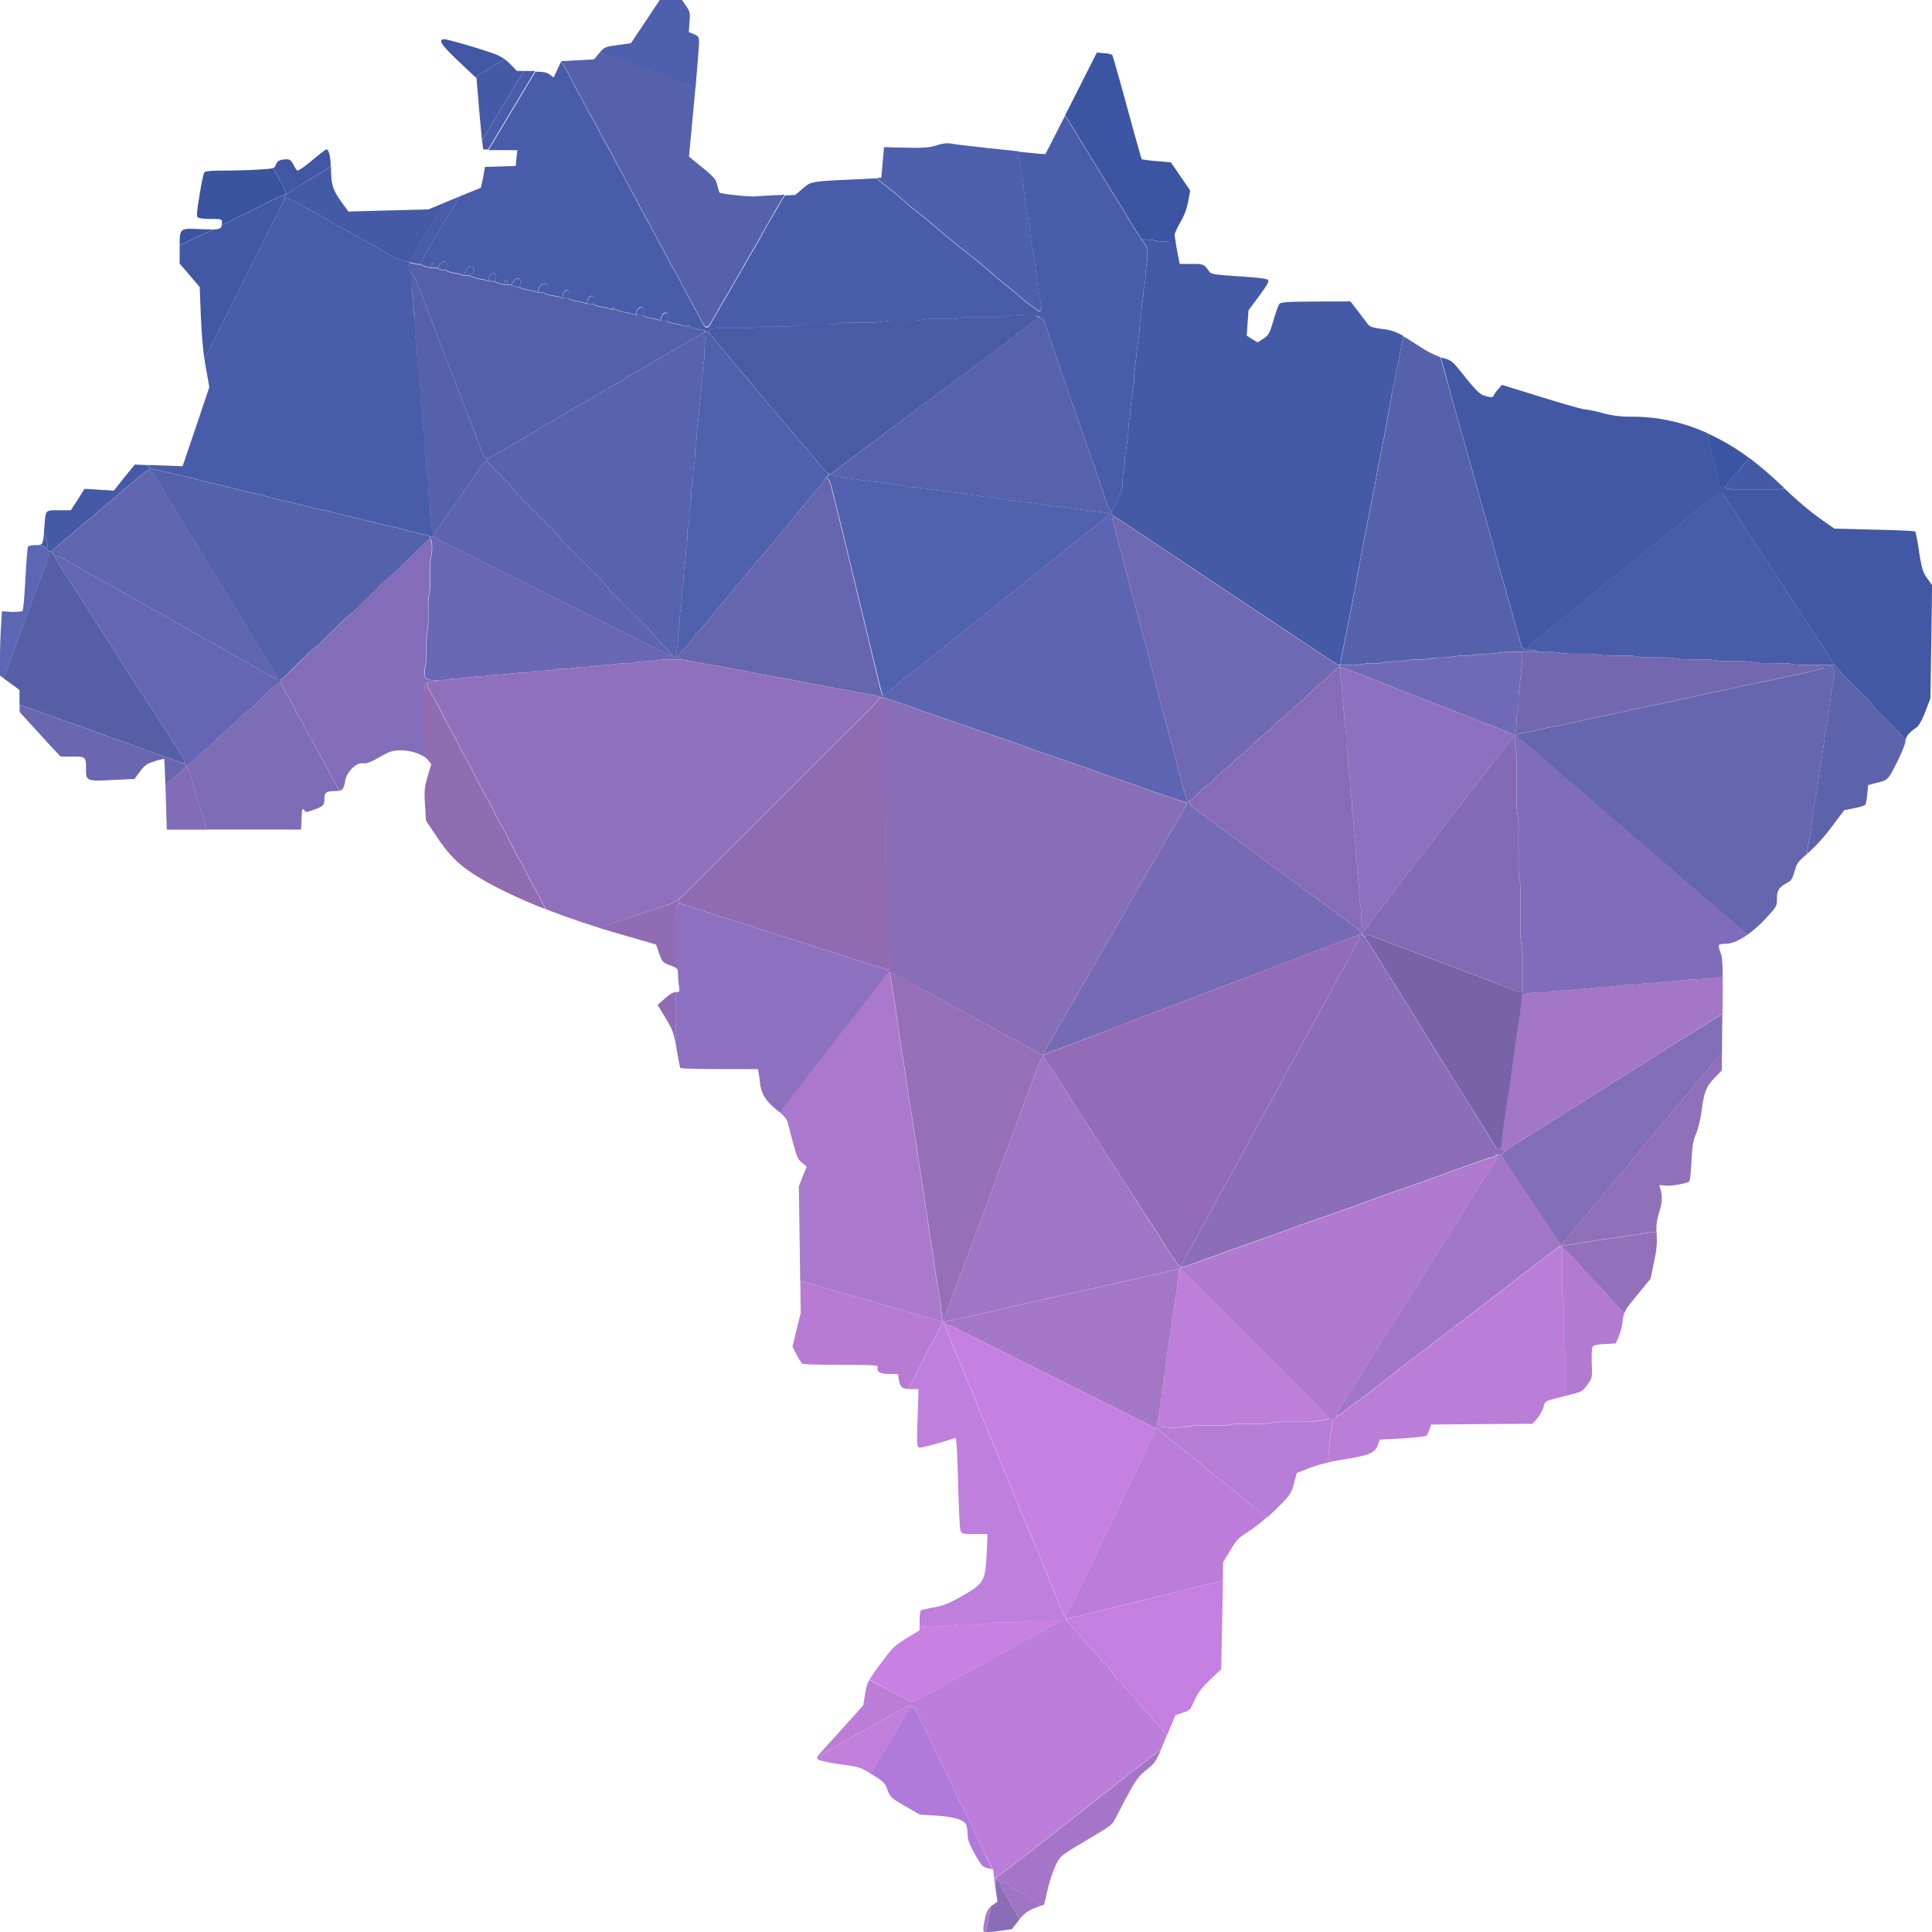 <svg id="Capa_1" data-name="Capa 1" xmlns="http://www.w3.org/2000/svg" viewBox="0 0 1044.77 1044.76"><defs><style>.cls-1{fill:#4e5fad;}.cls-2{fill:#ab78c8;}.cls-3{fill:#9e75c3;}.cls-4{fill:#8b6db7;}.cls-5{fill:#3b54a0;}.cls-6{fill:#4157a3;}.cls-7{fill:#495ca9;}.cls-8{fill:#5661ac;}.cls-9{fill:#a576c7;}.cls-10{fill:#b07ada;}.cls-11{fill:#3c55a2;}.cls-12,.cls-25,.cls-38,.cls-40,.cls-46,.cls-78,.cls-81{fill:none;stroke-linecap:round;stroke-linejoin:round;stroke-width:0;}.cls-12{stroke:#9e75c3;}.cls-13{fill:#4258a5;}.cls-14{fill:#455aa6;}.cls-15{fill:#5360aa;}.cls-16{fill:#bc7eda;}.cls-17{fill:#5d63aa;}.cls-18{fill:#455aa7;}.cls-19{fill:#5662ac;}.cls-20{fill:#4a5ba5;}.cls-21{fill:#4f60ad;}.cls-22{fill:#c17fdb;}.cls-23{fill:#565fa5;}.cls-24{fill:#5c66b5;}.cls-25{stroke:#455aa6;}.cls-26{fill:#5763ae;}.cls-27{fill:#be7fdd;}.cls-28{fill:#c57fe0;}.cls-29{fill:#bc7dd6;}.cls-30{fill:#c881e3;}.cls-31{fill:#b37ad1;}.cls-32{fill:#6566ad;}.cls-33{fill:#9170ba;}.cls-34{fill:#7f6cba;}.cls-35{fill:#5d65b2;}.cls-36{fill:#6f68b2;}.cls-37{fill:#706ab6;}.cls-38{stroke:#5d65b2;}.cls-39{fill:#5061ae;}.cls-40{stroke:#495ca9;}.cls-41{fill:#5461ab;}.cls-42{fill:#6a68b5;}.cls-43{fill:#6065af;}.cls-44{fill:#6466b4;}.cls-45{fill:#6a66b0;}.cls-46{stroke:#565fa5;}.cls-47{fill:#5d63ae;}.cls-48{fill:#7368b0;}.cls-49{fill:#b87bd4;}.cls-50{fill:#a075c5;}.cls-51{fill:#c580e1;}.cls-52{fill:#bb7dd9;}.cls-53{fill:#a476c6;}.cls-54{fill:#ba7dd8;}.cls-55{fill:#9470bb;}.cls-56{fill:#a376c6;}.cls-57{fill:#826db7;}.cls-58{fill:#8d70bf;}.cls-59{fill:#836ab4;}.cls-60{fill:#7863a7;}.cls-61{fill:#876eb7;}.cls-62{fill:#766ab6;}.cls-63{fill:#866cb6;}.cls-64{fill:#9070bd;}.cls-65{fill:#916bb1;}.cls-66{fill:#846db8;}.cls-67{fill:#7d6cb6;}.cls-68{fill:#826cb7;}.cls-69{fill:#aa78cc;}.cls-70{fill:#8b6db8;}.cls-71{fill:#936cb7;}.cls-72{fill:#af7acf;}.cls-73{fill:#956fb8;}.cls-74{fill:#b67dd6;}.cls-75{fill:#bd7fda;}.cls-76{fill:#a276c7;}.cls-77{fill:#8e70c0;}.cls-78{stroke:#876eb7;}.cls-79{fill:#8f6cb4;}.cls-80{fill:#906cb0;}.cls-81{stroke:#a276c7;}</style></defs><path class="cls-1" d="M792.41,53.32l1.93.7c6.59,2.31,13.2,4.59,19.78,7,3.42,1.23,6.83,2.53,10.24,3.82,1.07-12.15,1.83-22.12,1.9-23.84,0-3.67-.16-4-2.78-5.06l-2.77-1.14.4-5.39c.41-4.9.25-5.64-1.79-8.66L817,17.45H805l-7.76,11.67L789.43,40.8l-7.1,1c-6.75.88-7.18,1.06-9.91,4.18l4.17,1.49C781.88,49.37,787.14,51.36,792.41,53.32Z" transform="translate(-448.23 -17.45)"/><path class="cls-2" d="M980.17,1058.55c-.33,1.79-.25,3.18.32,3.51a2.07,2.07,0,0,0,.84.14q1.38-7,2.77-13.9C982.09,1050,981.26,1052.3,980.17,1058.55Z" transform="translate(-448.23 -17.45)"/><path class="cls-2" d="M986.75,1035a8.66,8.66,0,0,0,.11-1h0c0-.35,0-.7,0-1l-1,.35.49,3.69Z" transform="translate(-448.23 -17.45)"/><path class="cls-2" d="M986.83,1032.88h0l0,0v-.07Z" transform="translate(-448.23 -17.45)"/><polygon class="cls-3" points="540.67 1017.54 540.66 1017.53 540.66 1017.53 540.67 1017.54"/><path class="cls-3" d="M1000.44,1041.27a25.16,25.16,0,0,1-4.74-3,15.59,15.59,0,0,0-6.81-3.3h0a19.1,19.1,0,0,0,2.66,6c1.1,1.91,2.17,3.84,3.25,5.76l4.82,8.59a17.43,17.43,0,0,1,8.06-6l3.42-1.36c-2.81-1.83-5.85-3.34-8.44-5.53A10.21,10.21,0,0,0,1000.44,1041.27Z" transform="translate(-448.23 -17.45)"/><path class="cls-4" d="M988.88,1035h0c-.29-.38-.71-.65-1-1h0Z" transform="translate(-448.23 -17.45)"/><path class="cls-4" d="M991.55,1041a19.1,19.1,0,0,1-2.66-6h0l-1-1-1,0h0a8.66,8.66,0,0,1-.11,1l-.39,2v.1l1.23,8.74-2.7,1.88c-.29.2-.55.4-.8.61q-1.38,6.95-2.77,13.9a55.77,55.77,0,0,0,7.08-.55l7-1,3.6-4.57c.2-.27.4-.5.59-.74l-4.82-8.59C993.72,1044.85,992.65,1042.92,991.55,1041Z" transform="translate(-448.23 -17.45)"/><path class="cls-5" d="M556.11,145c1.7-.76,3.45-1.45,5.12-2.28l2.49-1.23c-1.63.06-3.83,0-6.82-.12-11.31-.47-11.52-.85-11.51,8.87,2-1,4.08-2,6.08-3.11C553,146.33,554.55,145.72,556.11,145Z" transform="translate(-448.23 -17.45)"/><path class="cls-5" d="M593.22,126.82c3.13-1.67,6.48-2.95,9.74-4.41h0c-.48-2.56-1.85-4.75-3.06-7s-2.7-4.73-4-7.1c-1.22.45-3.64.59-9.08.91s-13.71.49-18.53.49c-6,0-9.06.33-9.55,1s-1.64,6.12-2.62,12.41c-1.55,9.39-1.71,11.43-.73,12,.57.41,3.75.74,7,.74,5.55,0,5.88.08,5.88,1.79a9.25,9.25,0,0,1-.11,1.69c2.73-1.36,5.45-2.72,8.17-4.11C581.92,132.36,587.66,129.79,593.22,126.82Z" transform="translate(-448.23 -17.45)"/><path class="cls-6" d="M721.05,49.46a22.51,22.51,0,0,0-4.94-2.7c-7.26-2.7-25.63-8.08-27.59-8.08-3.68,0-1.8,2.93,7.75,12l9,8.48q7.07-4.48,14.27-8.78C720.07,50.08,720.56,49.77,721.05,49.46Z" transform="translate(-448.23 -17.45)"/><path class="cls-6" d="M603,122.41h0c4.06-2.8,8.37-5.21,12.53-7.85,3.8-2.42,7.84-4.46,11.54-7.06-.09-5.38-1-9.23-2.28-9.23-.41,0-3.18,2.12-6.37,4.73-4.9,4.17-8.49,6.7-9.47,6.7a11,11,0,0,1-1.8-2.78c-1.79-3.34-2.45-3.67-6.12-3.1-2,.25-2.94,1-3.59,2.61-.36,1-.58,1.52-1.54,1.87,1.34,2.37,2.75,4.7,4,7.1S602.48,119.85,603,122.41Z" transform="translate(-448.23 -17.45)"/><path class="cls-7" d="M737.61,55.84l-2,0H731.5Q726,64.91,720.57,74q-5.84,9.72-11.66,19.43c.11,1.07.21,1.82.26,2.15l.41,2.7h2.58q6.55-10.92,13.1-21.84Q731.44,66.13,737.61,55.84Z" transform="translate(-448.23 -17.45)"/><path class="cls-7" d="M671,156.56c-.53.88-1,1.79-1.45,2.69,2,.44,4,1.16,6.13,1,1.24-2.41,2.15-5,3.63-7.27s2.79-4.68,4.19-7q6.7-11.18,13.43-22.35l-2.9,1.17-5.2,2.14q-4.57,7.61-9.17,15.2Q675.29,149.35,671,156.56Z" transform="translate(-448.23 -17.45)"/><path class="cls-7" d="M679.27,153c-1.48,2.3-2.39,4.86-3.63,7.27,1.84,1.31,4.07,1.43,6.14,2a3.17,3.17,0,0,1-.4-2.4c0-.14.22-.35.32-.34.28,0,.75.12.78.27.17.81.23,1.65.33,2.47h2c.56-.84,1.06-1.72,1.69-2.49a3.58,3.58,0,0,1,1.25-.8,1.45,1.45,0,0,1,2,1,3.83,3.83,0,0,1-.8,3.31c1.8,1.27,3.94,1.5,6,1.92a17.65,17.65,0,0,1,4.23,1.14h0a8.14,8.14,0,0,1,1.52-3.62,2.61,2.61,0,0,1,2.1-1.12,1.94,1.94,0,0,1,1.66.9,1.58,1.58,0,0,1-.05,1.86c-.67.71-1.44,1.33-2.16,2,1.8,1.27,3.94,1.5,6,1.92a17.72,17.72,0,0,1,4.24,1.14h0c.07-1.5.31-3,1.65-3.89a1.75,1.75,0,0,1,1.33-.3,1.62,1.62,0,0,1,.88,1,3.53,3.53,0,0,1-.79,3.19c1.83,1.31,4.07,1.43,6.14,2a3.2,3.2,0,0,1-.41-2.41c.05-.14.23-.35.32-.33.28,0,.76.12.79.27.17.81.23,1.64.32,2.47h2c.55-.84,1.05-1.72,1.68-2.5a3.94,3.94,0,0,1,1.26-.8,1.45,1.45,0,0,1,1.95,1,3.84,3.84,0,0,1-.8,3.31c1.8,1.27,4,1.5,6,1.92a17.65,17.65,0,0,1,4.23,1.14h0a8.18,8.18,0,0,1,1.52-3.63,2.65,2.65,0,0,1,2.11-1.11,1.93,1.93,0,0,1,1.66.9,1.56,1.56,0,0,1-.06,1.85c-.66.72-1.43,1.34-2.16,2h0c1.8,1.26,4,1.5,6,1.92a17.65,17.65,0,0,1,4.23,1.14h0c.08-1.5.32-3,1.65-3.9a1.76,1.76,0,0,1,1.33-.3,1.64,1.64,0,0,1,.88,1,3.52,3.52,0,0,1-.79,3.2c1.8,1.26,3.94,1.5,6,1.92a17.65,17.65,0,0,1,4.23,1.14h0c.07-1.51.32-3,1.65-3.9a1.76,1.76,0,0,1,1.33-.3,1.64,1.64,0,0,1,.88,1,3.52,3.52,0,0,1-.79,3.2c1.8,1.26,3.94,1.5,6,1.92a17.65,17.65,0,0,1,4.23,1.14h0a4.86,4.86,0,0,1,.53-.71c.61-.55.89-.48,1.39.29a2.58,2.58,0,0,1,.13.42,40.48,40.48,0,0,0,7.34,2c1.32.31,2.61.7,3.92,1h0c.07-1.5.31-2.95,1.65-3.89a1.75,1.75,0,0,1,1.33-.3,1.67,1.67,0,0,1,.88,1,3.5,3.5,0,0,1-.8,3.19c1.8,1.27,4,1.51,6,1.93a18.1,18.1,0,0,1,4.23,1.13h0c.08-1.5.32-2.95,1.66-3.89a1.73,1.73,0,0,1,1.32-.3,1.66,1.66,0,0,1,.89,1,3.5,3.5,0,0,1-.8,3.19c1.8,1.27,3.95,1.51,6,1.92A18.85,18.85,0,0,1,819,194h0a4.1,4.1,0,0,1,.53-.71c.61-.54.88-.48,1.38.29a1.53,1.53,0,0,1,.13.43,32.15,32.15,0,0,0,8.19,2.05c.34.34.68.68,1,1h1a4.3,4.3,0,0,1,3.42-2c1.19-.06,2.38-.08,3.57-.08h13.82a30.56,30.56,0,0,0,6.1-.55,31.86,31.86,0,0,1,5.07-.46c2.73-.07,5.46,0,8.19,0a37.54,37.54,0,0,0,9.15-.72,17.76,17.76,0,0,1,4.07-.29c2.9,0,5.8,0,8.69,0a36.51,36.51,0,0,0,8.65-.71,20.4,20.4,0,0,1,4.57-.3c4.44,0,8.87,0,13.31,0a26.84,26.84,0,0,0,5.07-.42,32,32,0,0,1,6.61-.58h8.19a34.76,34.76,0,0,0,8.13-.67,21.69,21.69,0,0,1,4.57-.34c3.07,0,6.14,0,9.21,0a33.18,33.18,0,0,0,7.63-.66,22.38,22.38,0,0,1,4.57-.35c4.43,0,8.87,0,13.3,0a26.15,26.15,0,0,0,5.09-.36c5.25-1.1,10.53-.56,15.8-.51a7.73,7.73,0,0,1,2.36.88,3.77,3.77,0,0,1,2.57,2.31c.38.95.71,1.92,1,2.89.82,2.42,1.61,4.85,2.43,7.27,4.09,11.93,8,23.91,12.34,35.76,3,8.17,5.52,16.49,8.53,24.64,3.47,9.44,6.6,19,9.81,28.52a9.62,9.62,0,0,0,2.18,4,9.68,9.68,0,0,1,1-2.32c2.26-2.88,3.32-6.3,4.47-9.67a13.88,13.88,0,0,0,.63-4,34.7,34.7,0,0,1,.77-7.6,13.34,13.34,0,0,0,.28-3,26.12,26.12,0,0,1,.62-5.57,25.36,25.36,0,0,0,.4-3c.21-1.68.41-3.37.63-5.05a22,22,0,0,0,.35-2.53,41.82,41.82,0,0,1,.91-9.12,19.15,19.15,0,0,0,.19-3.05c.12-1.35.28-2.7.44-4.05.18-1.52.4-3,.58-4.55a21.6,21.6,0,0,1,.33-3,27,27,0,0,0,.7-7.1,2.9,2.9,0,0,1,0-.51c.58-3.86.88-7.76,1.31-11.64.6-5.4,1.67-10.74,1.78-16.19a22,22,0,0,1,.4-3,12.16,12.16,0,0,0,.39-2c-.09-4.11,1-8.09,1.24-12.17a11.82,11.82,0,0,1,.28-2.53,30.19,30.19,0,0,0,.75-7.09c0-1.35.3-2.7.45-4,.18-1.51.46-3,.51-4.55.17-5.46.14-5.46-3-9.85-3.8-5.45-7-11.28-10.48-16.91q-5.79-9.33-11.53-18.67c-2.58-4.21-5.12-8.43-7.7-12.64-3.9-6.34-7.83-12.66-11.72-19-6,11.8-10.54,20.68-10.68,20.81s-6.43-.47-14.6-1.3c.6,4.44,1.06,8.91,2,13.31.71,3.49.87,7.09,1.4,10.63.76,5.22,1.63,10.42,2.46,15.64a19.88,19.88,0,0,1,.41,2.51c.06,4.12,1.11,8.09,1.71,12.13.45,3,.94,6.06,1.35,9.09.45,3.37.79,6.76,1.27,10.13.39,2.69.93,5.37,1.4,8.05.14.84.31,1.68.42,2.52.15,1.12-.19,2.12-.7,2.27-.78.22-1.27-.29-1.81-.68a116.66,116.66,0,0,1-9.65-7.56c-2.75-2.53-5.81-4.71-8.69-7.11-3.26-2.73-6.46-5.53-9.7-8.3-1-.88-2.08-1.75-3.13-2.62-3.92-3.28-8-6.38-12-9.57s-7.94-6.43-11.76-9.8-7.57-6.34-11.49-9.35c-3.1-2.37-5.91-5.13-8.92-7.64s-5.82-4.7-8.73-7.06a19.29,19.29,0,0,1-1.94-1.66c-.17-.18-.36-.34-.53-.52l-9,.45c-27,1.22-26.3,1.14-30.87,5l-4.08,3.51-5.71.32q-3.66,6.13-7.26,12.31c-2,3.38-3.82,6.84-5.76,10.24-2,3.55-4.09,7.07-6.13,10.6q-4.71,8.19-9.42,16.38c-2,3.54-4.13,7-6.17,10.59-1.79,3.09-3.54,6.21-5.34,9.3a11.75,11.75,0,0,1-1.22,1.61,1.44,1.44,0,0,1-1.86,0,22.2,22.2,0,0,1-1.39-2.13c-2.86-5.42-5.84-10.77-8.74-16.18-2.32-4.35-4.51-8.79-7-13-2.59-4.42-4.7-9.09-7.27-13.49s-4.69-9.09-7.26-13.49-4.53-8.78-7-13c-2.59-4.42-4.69-9.09-7.26-13.49s-4.48-8.82-7-13c-3.54-5.83-6.09-12.19-9.83-17.91a43.6,43.6,0,0,1-2.11-4.08,80.87,80.87,0,0,0-4.65-8.52,38.26,38.26,0,0,1-2.15-4.06,86.52,86.52,0,0,0-5.13-9.41,14.88,14.88,0,0,1-.88-1.56h-.2l-2,4.25-2,4.25-2-1.56c-1.52-1.15-3-1.54-7.82-1.61q-6.18,10.29-12.35,20.6-6.54,10.92-13.1,21.84H728l-.49,4.24-.4,4.33-8.25.25-8.33.24-1.06,5.8L708.28,119l-11.39,4.62q-6.72,11.17-13.43,22.35C682.06,148.32,680.73,150.71,679.27,153Z" transform="translate(-448.23 -17.45)"/><path class="cls-8" d="M757.76,61.47a38.26,38.26,0,0,0,2.15,4.06,80.87,80.87,0,0,1,4.65,8.52,43.6,43.6,0,0,0,2.11,4.08C770.41,83.85,773,90.21,776.5,96c2.56,4.21,4.54,8.76,7,13s4.67,9.07,7.26,13.49c2.5,4.25,4.53,8.76,7,13s4.68,9.07,7.26,13.49,4.68,9.07,7.27,13.49c2.48,4.25,4.67,8.69,7,13,2.9,5.41,5.88,10.76,8.74,16.18a22.2,22.2,0,0,0,1.39,2.13,1.44,1.44,0,0,0,1.86,0,11.75,11.75,0,0,0,1.22-1.61c1.8-3.09,3.55-6.21,5.34-9.3,2-3.54,4.13-7.05,6.17-10.59q4.73-8.18,9.42-16.38c2-3.53,4.11-7.05,6.13-10.6,1.94-3.4,3.79-6.86,5.76-10.24q3.58-6.18,7.26-12.31l-4.58.25c-5.71.25-10.69.57-11.18.65-3.35.33-19.35-1.38-19.6-2.12-.16-.57-.73-2.53-1.22-4.33-.74-2.93-2-4.32-8-9.22l-7.18-5.8,2.69-28.74c.28-3,.55-6,.8-8.82-3.41-1.29-6.82-2.59-10.24-3.82-6.58-2.37-13.19-4.65-19.78-7l-1.93-.7c-5.27-2-10.53-4-15.82-5.87L772.42,46a.93.93,0,0,0-.13.15l-2.86,3.42-9,.49-8.7.48a14.88,14.88,0,0,0,.88,1.56A86.52,86.52,0,0,1,757.76,61.47Z" transform="translate(-448.23 -17.45)"/><path class="cls-9" d="M1054.8,980l-16,12.59c-2.54,2-5.1,4-7.65,6q-2.2,1.72-4.39,3.48c-6.9,5.52-14,10.84-20.84,16.39-6.21,5-12.68,9.68-19,14.5v.07c0,.35,0,.7,0,1h0l1,0h0c.31.37.73.64,1,1h0a15.59,15.59,0,0,1,6.81,3.3,25.16,25.16,0,0,0,4.74,3,10.21,10.21,0,0,1,2.22,1.24c2.59,2.19,5.63,3.7,8.44,5.53l1.73-.68,2-8.57a78.71,78.71,0,0,1,4.49-13.23c2.36-4.65,2.69-4.82,16.41-13,13.06-7.68,14.12-8.49,15.76-12,1.06-2,4-7.84,6.77-12.82,4.09-7.68,5.64-9.72,9.88-13.23,4.13-3.31,5-4.06,8.08-11.35q-6.88,5.45-13.8,10.84C1059.91,976,1057.34,978,1054.8,980Z" transform="translate(-448.23 -17.45)"/><path class="cls-10" d="M976.75,1011.69c-.82-1.68-1.52-3.42-2.28-5.12s-1.37-3.12-2.12-4.64c-1.88-3.82-3.8-7.61-5.7-11.42a74.74,74.74,0,0,1-3.8-8.35,38.35,38.35,0,0,0-2-4.16c-2.13-4.26-4.29-8.51-6.38-12.79-1-2-1.77-4-2.7-6.05-1.15-2.47-2.31-4.93-3.53-7.36q-2.62-5.25-5.36-10.44a1.78,1.78,0,0,0-2.2-.82c-.33.09-.64.22-1,.33h0c-.54,2.39-2.12,4.26-3.29,6.32-3.11,5.48-6.37,10.87-9.58,16.29l-7.77,13.1.78.48c6.2,3.76,6.86,4.41,8.33,8.25s1.88,4.41,9.47,8.82l7.92,4.57,8.65.57c10,.57,15.52,2.37,16.58,5.14a18.44,18.44,0,0,1,.73,5.31c0,2.53,1,5.14,3.92,10.37,3.43,6.12,4.17,6.94,6.78,7.59l2.66.6c-1-2.21-2.1-4.37-3.19-6.54C980.08,1018.39,978.39,1015.06,976.75,1011.69Z" transform="translate(-448.23 -17.45)"/><path class="cls-10" d="M986.82,1032.88h0c-.44-1.28-1-2.52-1.5-3.75l.54,4.15,1-.35Z" transform="translate(-448.23 -17.45)"/><path class="cls-1" d="M924.8,115.85c2.91,2.36,5.86,4.66,8.73,7.06s5.82,5.27,8.92,7.64c3.92,3,7.77,6.08,11.49,9.35s7.77,6.62,11.76,9.8,8,6.29,12,9.57c1.05.87,2.1,1.74,3.13,2.62,3.24,2.77,6.44,5.57,9.7,8.3,2.88,2.4,5.94,4.58,8.69,7.11a116.66,116.66,0,0,0,9.65,7.56c.54.39,1,.9,1.81.68.51-.15.85-1.15.7-2.27-.11-.84-.28-1.68-.42-2.52-.47-2.68-1-5.36-1.4-8.05-.48-3.37-.82-6.76-1.27-10.13-.41-3-.9-6.06-1.35-9.09-.6-4-1.65-8-1.71-12.13a19.88,19.88,0,0,0-.41-2.51c-.83-5.22-1.7-10.42-2.46-15.64-.53-3.54-.69-7.14-1.4-10.63-.9-4.4-1.36-8.87-2-13.31-14-1.43-33.26-3.57-35.94-4.08-2.37-.49-4.65-.25-8.17.81-4,1.31-7,1.55-16.73,1.31l-11.84-.25-.74,8.25-.73,8.25-2.48.12c.17.18.36.34.53.52A19.29,19.29,0,0,0,924.8,115.85Z" transform="translate(-448.23 -17.45)"/><path class="cls-11" d="M1043.66,111.39q5.74,9.35,11.53,18.67c3.5,5.63,6.68,11.46,10.48,16.91a28.82,28.82,0,0,1,8.12.71,10.12,10.12,0,0,0,2.53.27,27.49,27.49,0,0,1,6.58.73,7.79,7.79,0,0,0,1.19.21c-.38-2.22-.64-4-.64-4.48,0-.82,1.47-3.92,3.19-6.94a34.35,34.35,0,0,0,4.16-11.27l1.06-5.71-5.22-7.6-5.23-7.67-7.76-.65a75.23,75.23,0,0,1-8-1c-.16-.17-3.75-12.82-7.92-28.17s-7.84-28.09-8.08-28.33a13.51,13.51,0,0,0-4.33-.82l-3.92-.41-13.8,27.27-3.36,6.62c3.89,6.34,7.82,12.66,11.72,19C1038.54,103,1041.08,107.18,1043.66,111.39Z" transform="translate(-448.23 -17.45)"/><path class="cls-12" d="M988.89,1035h0" transform="translate(-448.23 -17.45)"/><path class="cls-12" d="M988.88,1035l-1-1" transform="translate(-448.23 -17.45)"/><line class="cls-12" x1="539.64" y1="1016.52" x2="539.64" y2="1016.52"/><path class="cls-13" d="M601.94,124.47h0l1-2h0c-3.26,1.46-6.61,2.74-9.74,4.41-5.56,3-11.3,5.54-16.91,8.39-2.72,1.39-5.44,2.75-8.17,4.11-.28,1.52-1.25,2.08-4.42,2.19l-2.49,1.23c-1.67.83-3.42,1.52-5.12,2.28s-3.15,1.31-4.64,2.13c-2,1.09-4,2.11-6.08,3.11v9.66l5.47,6.37,5.39,6.37.65,16.49c.39,8.88,1,16.28,1.89,22.57l40.6-81.15C600.37,128.6,601.55,126.7,601.94,124.47Z" transform="translate(-448.23 -17.45)"/><path class="cls-13" d="M529.82,269l-3.12-.12a9.64,9.64,0,0,0,2.56.85C529.44,269.49,529.63,269.25,529.82,269Z" transform="translate(-448.23 -17.45)"/><path class="cls-13" d="M471.89,312.72l.88.83-.88-.83.88.83.18.17h0c.69-.26,1.31-.74,1.12-1.47-.51-2-1.12-3.92-1.78-5.85-.09-.24-.18-.47-.26-.71-.39,4.34-.69,5.78-1.88,6.26.24.24.48.48.73.71Z" transform="translate(-448.23 -17.45)"/><path class="cls-14" d="M603,122.42h0l-1,2a21.38,21.38,0,0,1,8.38,3.53,9.1,9.1,0,0,0,1.32.77c5.46,2.73,10.68,5.89,16,9,3.81,2.21,7.72,4.24,11.58,6.37q4,2.22,8,4.51,6.4,3.64,12.8,7.32a18.94,18.94,0,0,0,5.61,2.33c1.33.28,2.63.66,4,1h0c.48-.9.92-1.81,1.45-2.69q4.32-7.22,8.66-14.41,4.59-7.6,9.17-15.2l-9.09,3.74-21.64.57-21.63.58-4-5.56c-4.4-6.12-5.3-9.06-5.38-18,0-.27,0-.54,0-.81-3.7,2.6-7.74,4.64-11.54,7.06C611.33,117.21,607,119.62,603,122.42Z" transform="translate(-448.23 -17.45)"/><path class="cls-14" d="M731.5,55.82h-3.71l-3.59-3.67a22.59,22.59,0,0,0-3.15-2.69c-.49.31-1,.62-1.48.92q-7.2,4.29-14.27,8.78l.61.58L707.3,76.4c.62,6.9,1.24,13.61,1.61,17q5.82-9.72,11.66-19.43Q726,64.91,731.5,55.82Z" transform="translate(-448.23 -17.45)"/><path class="cls-15" d="M670.65,165.4a.7.7,0,0,1,.26-.39c.11-.06.4-.06.43,0,.72,1.53,1.49,3,2.11,4.62q3.28,8.3,6.47,16.63c2.3,6,4.55,12.08,6.86,18.11,2.68,7,5.42,13.94,8.1,20.91,2.45,6.35,4.84,12.71,7.28,19.05,2.38,6.18,4.81,12.35,7.19,18.53a5.57,5.57,0,0,0,2.12,2.79c5.92-3,11.52-6.58,17.32-9.81,5.51-3.05,10.71-6.6,16.25-9.61,4-2.19,7.89-4.7,11.82-7.07.15-.09.28-.21.43-.29,5.67-2.75,10.89-6.3,16.34-9.45,4.27-2.46,8.69-4.67,12.74-7.51a22.16,22.16,0,0,1,3.06-1.84c5.69-2.73,10.9-6.3,16.36-9.43,5.76-3.29,11.49-6.63,17.23-9.95,2.07-1.19,4.12-2.4,6.18-3.59h0v-1A32.15,32.15,0,0,1,821,194h-2a18.85,18.85,0,0,0-4.24-1.14c-2.06-.41-4.21-.65-6-1.92h-3.07a18.1,18.1,0,0,0-4.23-1.13c-2.06-.42-4.21-.66-6-1.93h-3.06c-1.31-.35-2.6-.74-3.92-1a40.48,40.48,0,0,1-7.34-2H779a17.65,17.65,0,0,0-4.23-1.14c-2.07-.42-4.21-.66-6-1.92h-3.07a17.65,17.65,0,0,0-4.23-1.14c-2.07-.42-4.21-.66-6-1.92h-3.07a17.65,17.65,0,0,0-4.23-1.14c-2.06-.42-4.21-.66-6-1.92h-3.07a17.65,17.65,0,0,0-4.23-1.14c-2.06-.42-4.21-.65-6-1.92a5.94,5.94,0,0,1-4.09-1h-3.07c-2.07-.61-4.31-.73-6.14-2H712.5a17.72,17.72,0,0,0-4.24-1.14c-2.06-.42-4.2-.65-6-1.92h-3.07a17.65,17.65,0,0,0-4.23-1.14c-2.07-.42-4.21-.65-6-1.92a6,6,0,0,1-4.1-1h-3.07c-2.07-.61-4.3-.73-6.14-2-2.12.14-4.1-.58-6.13-1h0c0,1.31,0,2.62,0,3.93a5.46,5.46,0,0,0,1,3.23h0C670.56,166.08,670.58,165.73,670.65,165.4Z" transform="translate(-448.23 -17.45)"/><path class="cls-13" d="M1234.54,236.81q4.29,15.24,8.59,30.48c1.11,3.93,2.17,7.87,3.27,11.81q2.61,9.34,5.24,18.69,2.2,7.86,4.4,15.74,4.29,15.24,8.58,30.48c1.24,4.42,2.44,8.86,3.66,13.29.82,3,1.64,5.91,2.49,8.85a3.76,3.76,0,0,0,2.71,2.8h0a30,30,0,0,1,3.42-3.76c2.28-1.78,4.41-3.73,6.65-5.55,5.81-4.72,11.81-9.19,17.57-13.95,2.75-2.28,5.69-4.3,8.25-6.84a69.2,69.2,0,0,1,5.92-4.83c5.87-4.64,11.81-9.18,17.59-13.92,2.5-2,4.93-4.17,7.45-6.19,4.11-3.29,8.19-6.64,12.3-9.93,3.32-2.65,6.76-5.15,9.88-8,1.62-1.5,3.42-2.81,5.16-4.16q4.83-3.76,9.68-7.49a1.83,1.83,0,0,1,2.33.21,10.84,10.84,0,0,1,1,1.16c3.23,5,6.68,9.86,9.75,15,2.8,4.66,6,9.08,9,13.63,6.54,10,13.21,19.83,19.55,29.91,4.52,7.22,9.35,14.22,14,21.36,2.5,3.85,4.94,7.75,7.41,11.62a4.16,4.16,0,0,1,.8.62c3.54,4.59,7.86,8.44,11.88,12.57,1.54,1.58,3.12,3.12,4.67,4.69a14.49,14.49,0,0,1,1.75,1.85c2.92,4.23,6.8,7.56,10.33,11.22,3,3.05,6.15,5.85,8.56,9.4a3.9,3.9,0,0,0,.31.4c.16-2.31,1.9-4.36,5.86-7.08,1.3-.9,3-3.84,4.82-8.57l2.77-7.19.49-30.62.41-30.62-2.69-3.75c-2.29-3.27-2.86-5.15-4.33-14.21a110.21,110.21,0,0,0-2-11c-.17-.33-10.13-.82-22-1.06l-21.8-.57-7.84-5.47a175.66,175.66,0,0,1-17.31-14.54l-1.7-1.63a18.25,18.25,0,0,1-3.9.4c-8,0-16,0-24,0a7.13,7.13,0,0,1-4.39-1,5.69,5.69,0,0,1-1,.19,1.56,1.56,0,0,1-1.63-1,12.88,12.88,0,0,1-.58-2c-1.81-7.42-3.75-14.81-5.4-22.28-.32-1.44-.67-2.87-1-4.3a97.63,97.63,0,0,0-40.42-8.89,56.21,56.21,0,0,1-16.41-2,65.7,65.7,0,0,0-9.64-2c-1.06,0-11.51-3-23.27-6.61l-21.31-6.61-2.28,2.69a13.49,13.49,0,0,0-2.29,3.35c0,.9-2.37.73-5.55-.41-1.88-.65-4.82-3.67-9.8-9.88-6.94-8.73-7.19-9-12-10.29-.36-.09-.75-.21-1.17-.35q1.47,5.24,2.93,10.47Q1232.34,228.93,1234.54,236.81Z" transform="translate(-448.23 -17.45)"/><path class="cls-11" d="M1377.76,278.27a12.88,12.88,0,0,0,.58,2,1.56,1.56,0,0,0,1.63,1,5.69,5.69,0,0,0,1-.19c2.37-3.12,4.57-6.37,7.48-9a56.4,56.4,0,0,1,5.79-6.85A118.28,118.28,0,0,0,1376.16,254c-1.59-.81-3.2-1.57-4.81-2.29.34,1.43.69,2.86,1,4.3C1374,263.46,1376,270.85,1377.76,278.27Z" transform="translate(-448.23 -17.45)"/><path class="cls-16" d="M986.83,1032.88h0l0,0c6.35-4.82,12.82-9.5,19-14.5,6.88-5.55,13.94-10.87,20.84-16.39q2.19-1.76,4.39-3.48c2.55-2,5.11-4,7.65-6l16-12.59c2.54-2,5.11-3.94,7.66-5.93q6.9-5.4,13.8-10.84c.65-1.51,1.39-3.31,2.29-5.47l.74-1.76c-.12-.16-.24-.32-.35-.49a48.08,48.08,0,0,0-6.06-6.91,9.31,9.31,0,0,1-1.34-1.54,43.62,43.62,0,0,0-5.34-6.18c-1.83-2-3.45-4.2-5.28-6.22s-3.64-3.58-5-5.78a14.11,14.11,0,0,0-2-2.3,43.05,43.05,0,0,1-5.36-6.15,21.75,21.75,0,0,0-2.77-3,25.57,25.57,0,0,1-4-4.66,3.55,3.55,0,0,0-.62-.81c-3.77-3.48-6.6-7.79-10.21-11.41a39.43,39.43,0,0,1-3.3-3.89,10,10,0,0,0-2.92-2.81h-2.06a70.76,70.76,0,0,0-9,4.91,11.67,11.67,0,0,1-1.34.74c-5.11,2.73-10.25,5.42-15.32,8.21-5.23,2.87-10.39,5.86-15.61,8.74-4.47,2.47-9,4.84-13.48,7.31-5.21,2.88-10.36,5.9-15.62,8.7-3.75,2-7.39,4.28-11.56,5.38l-1,2.05c0,.34,0,.68,0,1h0c.32-.11.63-.24,1-.33a1.78,1.78,0,0,1,2.2.82q2.73,5.19,5.36,10.44c1.22,2.43,2.38,4.89,3.53,7.36.93,2,1.73,4.07,2.7,6.05,2.09,4.28,4.25,8.53,6.38,12.79a38.35,38.35,0,0,1,2,4.16,74.74,74.74,0,0,0,3.8,8.35c1.9,3.81,3.82,7.6,5.7,11.42.75,1.52,1.42,3.09,2.12,4.64s1.46,3.44,2.28,5.12c1.64,3.37,3.33,6.7,5,10,1.09,2.17,2.19,4.33,3.19,6.54l.28.06.1.79C985.87,1030.36,986.39,1031.6,986.83,1032.88Z" transform="translate(-448.23 -17.45)"/><path class="cls-17" d="M1469.78,408.11c-3.53-3.66-7.41-7-10.33-11.22a14.49,14.49,0,0,0-1.75-1.85c-1.55-1.57-3.13-3.11-4.67-4.69-4-4.13-8.34-8-11.88-12.57a4.16,4.16,0,0,0-.8-.62l-3.07,0c2.76,1.33,3.37,3.52,2.77,6.38-1.3,6.16-2.07,12.41-2.85,18.66-.23,1.86-.62,3.69-.94,5.54-1.42,8.22-2.24,16.52-3.8,24.72-.64,3.34-.89,6.74-1.36,10.11-.28,2-.63,4-1,6.05-1.41,8.22-2.23,16.53-3.8,24.72-.36,1.93-.6,3.88-.83,5.83l.31-.27a94.06,94.06,0,0,0,12.74-14l7-9.31,5.31-1.06c2.86-.57,5.55-1.39,6-1.8s.9-2.93,1.14-5.71l.49-5,3.35-.9c7.59-1.88,7.19-1.47,12.17-11.27,2.53-5.06,4.65-10.28,4.65-11.59,0-.12,0-.24,0-.35a3.9,3.9,0,0,1-.31-.4C1475.93,414,1472.73,411.16,1469.78,408.11Z" transform="translate(-448.23 -17.45)"/><path class="cls-18" d="M1051.39,297.32l-1.07-1A7.68,7.68,0,0,0,1051.39,297.32Z" transform="translate(-448.23 -17.45)"/><path class="cls-18" d="M1076.32,148a10.12,10.12,0,0,1-2.53-.27,28.82,28.82,0,0,0-8.12-.71c3.19,4.39,3.22,4.39,3,9.85,0,1.52-.33,3-.51,4.55-.15,1.35-.42,2.7-.45,4a30.19,30.19,0,0,1-.75,7.09,11.82,11.82,0,0,0-.28,2.53c-.19,4.08-1.33,8.06-1.24,12.17a12.16,12.16,0,0,1-.39,2,22,22,0,0,0-.4,3c-.11,5.45-1.18,10.79-1.78,16.19-.43,3.88-.73,7.78-1.31,11.64a2.9,2.9,0,0,0,0,.51,27,27,0,0,1-.7,7.1,21.6,21.6,0,0,0-.33,3c-.18,1.52-.4,3-.58,4.55-.16,1.35-.32,2.7-.44,4.05a19.15,19.15,0,0,1-.19,3.05,41.82,41.82,0,0,0-.91,9.12,22,22,0,0,1-.35,2.53c-.22,1.68-.42,3.37-.63,5.05a25.36,25.36,0,0,1-.4,3,26.12,26.12,0,0,0-.62,5.57,13.34,13.34,0,0,1-.28,3,34.7,34.7,0,0,0-.77,7.6,13.88,13.88,0,0,1-.63,4c-1.15,3.37-2.21,6.79-4.47,9.67a9.68,9.68,0,0,0-1,2.32c0,.34,0,.68,0,1l1,1h0l1.07,1c1.88,1.15,3.8,2.24,5.64,3.47q54.33,36.16,108.65,72.37c2.12,1.41,4.3,2.72,6.46,4.08h0l1-.11h0c.13-1.18.18-2.38.41-3.54,1-5.18,2.08-10.35,3.09-15.53,1.84-9.35,3.77-18.68,5.42-28.07.9-5.2,2-10.36,2.93-15.55,2.27-12.38,4.89-24.7,7.17-37.08,1.64-8.87,3.49-17.7,5.16-26.56,1.26-6.69,2.4-13.4,3.6-20.1.06-.33.11-.67.18-1,2.32-10.07,4-20.26,6.07-30.38a25.37,25.37,0,0,0-11.46-3.8c-5.64-.81-6.78-1.22-8.17-3.18-.9-1.23-3.26-4.33-5.3-7l-3.68-4.74-18.78.08c-15.51.08-18.94.33-19.67,1.31-.49.65-2,4.73-3.19,9-2.12,7-2.61,7.92-5.47,9.8l-3.1,2-2.94-1.8-2.94-1.88.49-6.85.49-6.86,5.8-7.76c4.57-6.29,5.47-8,4.65-8.74-.65-.65-6.78-1.3-15.76-1.87-12.49-.82-14.86-1.15-15.76-2.37-3-4.25-3.18-4.33-9.79-4.33h-6.37l-1.39-7.18c-.27-1.48-.53-3-.75-4.26a7.79,7.79,0,0,1-1.19-.21A27.49,27.49,0,0,0,1076.32,148Z" transform="translate(-448.23 -17.45)"/><path class="cls-19" d="M993,202.21l1-1C993.69,201.54,993.31,201.84,993,202.21Z" transform="translate(-448.23 -17.45)"/><path class="cls-19" d="M997.1,199.13l1-1C997.78,198.47,997.41,198.77,997.1,199.13Z" transform="translate(-448.23 -17.45)"/><path class="cls-19" d="M1009.37,189.93l1-1A13.88,13.88,0,0,0,1009.37,189.93Z" transform="translate(-448.23 -17.45)"/><path class="cls-19" d="M1009.37,189.93l-2,1c-.32.37-.7.67-1,1h0l-1,1,1-1c-.33.35-.71.65-1,1l-2,1c-.31.37-.69.67-1,1h0l-1,1,1-1c-.32.36-.7.66-1,1l-2.05,1c-.32.37-.7.67-1,1h0l-1,1h0l-2.05,1c-.31.37-.69.67-1,1h0l-1,1-50.14,37.52Q922.47,255,902.12,270.28c-1.49,1.12-2.89,2.36-4.33,3.55,2.43,1.41,5.19,1.55,7.86,2,4,.64,8.09,1.16,12.14,1.73.67.09,1.34.25,2,.3,6.46.46,12.83,1.65,19.21,2.7a15.49,15.49,0,0,0,2,.34c5.3.14,10.46,1.34,15.7,1.9,3.56.37,7.08,1.05,10.65,1.33,1.35.11,2.67.52,4,.67,3.9.42,7.7,1.46,11.66,1.44a35.58,35.58,0,0,1,5.55.88c3.86.61,7.73,1.2,11.6,1.8a8.89,8.89,0,0,0,1.53.19c4.63,0,9.13,1,13.65,1.83a9.89,9.89,0,0,0,1.52.2c5.13.13,10.14,1.21,15.2,1.85,3.38.43,6.75.91,10.14,1.25a55.4,55.4,0,0,1,6,1.09h1c0-.33,0-.67,0-1a9.62,9.62,0,0,1-2.18-4c-3.21-9.53-6.34-19.08-9.81-28.52-3-8.15-5.55-16.47-8.53-24.64-4.31-11.85-8.25-23.83-12.34-35.76-.82-2.42-1.61-4.85-2.43-7.27-.33-1-.66-1.94-1-2.89a3.77,3.77,0,0,0-2.57-2.31h0Z" transform="translate(-448.23 -17.45)"/><path class="cls-20" d="M831.25,197.1a9.82,9.82,0,0,0,1,1Z" transform="translate(-448.23 -17.45)"/><path class="cls-20" d="M832.27,198.12c2.51,3,4.82,6.16,7.45,9.07s4.76,5.78,7.12,8.69a9.31,9.31,0,0,0,.94,1.21c3.09,2.72,5.29,6.22,8,9.24,2.28,2.52,4.38,5.21,6.54,7.84,1.42,1.7,2.78,3.43,4.33,5,.83.85,1.55,1.8,2.3,2.72s1.47,1.88,2.24,2.79c2.43,2.85,5,5.6,7.27,8.56,1.57,2,3.28,3.9,5,5.81,2.48,2.8,4.84,5.71,7.15,8.66a27.5,27.5,0,0,0,6.13,6.1h1c1.44-1.19,2.84-2.43,4.33-3.55q20.36-15.28,40.74-30.55L993,202.21c.31-.37.69-.67,1-1h0l1-1,2.05-1h0c.31-.36.68-.66,1-1h0c.33-.35.71-.65,1-1l2.05-1c.31-.36.69-.66,1-1h0c.33-.35.71-.65,1-1l2-1c.31-.36.69-.66,1-1h0l1-1-1,1c.33-.35.71-.65,1-1l2-1a13.88,13.88,0,0,1,1-1h0A7.73,7.73,0,0,0,1008,188c-5.27-.05-10.55-.59-15.8.51a26.15,26.15,0,0,1-5.09.36c-4.43,0-8.87,0-13.3,0a22.38,22.38,0,0,0-4.57.35,33.18,33.18,0,0,1-7.63.66c-3.07,0-6.14,0-9.21,0a21.69,21.69,0,0,0-4.57.34,34.76,34.76,0,0,1-8.13.67h-8.19a32,32,0,0,0-6.61.58,26.84,26.84,0,0,1-5.07.42c-4.44.06-8.87,0-13.31,0a20.4,20.4,0,0,0-4.57.3,36.51,36.51,0,0,1-8.65.71c-2.89,0-5.79,0-8.69,0a17.76,17.76,0,0,0-4.07.29,37.54,37.54,0,0,1-9.15.72c-2.73,0-5.46-.05-8.19,0a31.86,31.86,0,0,0-5.07.46,30.56,30.56,0,0,1-6.1.55H838.24c-1.19,0-2.38,0-3.57.08a4.3,4.3,0,0,0-3.42,2h0Zm165.84,0,1-1Zm4.1-3.07,1-1Z" transform="translate(-448.23 -17.45)"/><path class="cls-20" d="M995,200.17l-1,1C994.35,200.84,994.73,200.54,995,200.17Z" transform="translate(-448.23 -17.45)"/><path class="cls-21" d="M830.22,197.1a24.93,24.93,0,0,1-.31,4.07,30,30,0,0,0-.71,7.61,11.14,11.14,0,0,1,0,1.53c-.31,2.54-.74,5.06-.95,7.6-.19,2.37,0,4.77-.63,7.11a5.23,5.23,0,0,0-.28,1.5c.21,5.13-1.09,10.15-1.2,15.25a4.47,4.47,0,0,1,0,.52c-.33,2.7-.79,5.39-1,8.1a49.25,49.25,0,0,1-.75,8.12,22.48,22.48,0,0,0-.32,4.58,33.69,33.69,0,0,1-.59,6.09,30.73,30.73,0,0,0-.42,5.08,33.69,33.69,0,0,1-.59,6.09,24.91,24.91,0,0,0-.43,4.57,29.76,29.76,0,0,1-.7,7.1,9.74,9.74,0,0,0-.3,2.53,36.21,36.21,0,0,1-.88,8.62,10.84,10.84,0,0,0-.17,2.55,28.37,28.37,0,0,1-.78,8.11,1.51,1.51,0,0,0-.08.51c.2,5.13-1.08,10.14-1.22,15.25a16.9,16.9,0,0,1-.31,3.56,30,30,0,0,0-.71,7.61,25,25,0,0,1-.57,6.09,16.22,16.22,0,0,0-.41,3.54,32.43,32.43,0,0,1-.8,7.61,11.34,11.34,0,0,0-.24,2.54c-.06,2.89.06,5.79-.77,8.63a3.32,3.32,0,0,0,.75,2.87l4.79-5.31c.57-.63,1.18-1.24,1.69-1.91,2.89-3.79,6-7.36,9.13-11,2.53-3,4.91-6.09,7.41-9.1,2.07-2.49,4.17-4.94,6.23-7.43,3.16-3.79,6.34-7.56,9.45-11.39,2.46-3,5.15-5.9,7.62-8.93,2-2.5,4.18-4.94,6.21-7.44,3-3.71,6.08-7.34,9.16-11,2.53-3,4.91-6.09,7.41-9.1s4.77-5.77,7.28-8.55a20.1,20.1,0,0,0,3.47-5h0l2-2.06a27.5,27.5,0,0,1-6.13-6.1c-2.31-2.95-4.67-5.86-7.15-8.66-1.7-1.91-3.41-3.79-5-5.81-2.28-3-4.84-5.71-7.27-8.56-.77-.91-1.48-1.86-2.24-2.79s-1.47-1.87-2.3-2.72c-1.55-1.6-2.91-3.33-4.33-5-2.16-2.63-4.26-5.32-6.54-7.84-2.75-3-5-6.52-8-9.24a9.31,9.31,0,0,1-.94-1.21c-2.36-2.91-4.61-5.91-7.12-8.69s-4.94-6.07-7.45-9.07a9.82,9.82,0,0,1-1-1h-1Z" transform="translate(-448.23 -17.45)"/><path class="cls-7" d="M702.26,166.41c.72-.66,1.49-1.28,2.16-2a1.58,1.58,0,0,0,.05-1.86,1.94,1.94,0,0,0-1.66-.9,2.61,2.61,0,0,0-2.1,1.12,8.14,8.14,0,0,0-1.52,3.62h3.07Z" transform="translate(-448.23 -17.45)"/><path class="cls-7" d="M742.18,175.62h0c.73-.66,1.5-1.28,2.16-2a1.56,1.56,0,0,0,.06-1.85,1.93,1.93,0,0,0-1.66-.9,2.65,2.65,0,0,0-2.11,1.11,8.18,8.18,0,0,0-1.52,3.63h3.07Z" transform="translate(-448.23 -17.45)"/><path class="cls-7" d="M689,163.34a3.83,3.83,0,0,0,.8-3.31,1.45,1.45,0,0,0-2-1,3.58,3.58,0,0,0-1.25.8c-.63.77-1.13,1.65-1.69,2.49h0A6,6,0,0,0,689,163.34Z" transform="translate(-448.23 -17.45)"/><path class="cls-7" d="M728.87,172.55a3.84,3.84,0,0,0,.8-3.31,1.45,1.45,0,0,0-1.95-1,3.94,3.94,0,0,0-1.26.8c-.63.78-1.13,1.66-1.68,2.5h0A5.94,5.94,0,0,0,728.87,172.55Z" transform="translate(-448.23 -17.45)"/><path class="cls-7" d="M755.49,178.69a3.52,3.52,0,0,0,.79-3.2,1.64,1.64,0,0,0-.88-1,1.76,1.76,0,0,0-1.33.3c-1.33.94-1.57,2.4-1.65,3.9h3.07Z" transform="translate(-448.23 -17.45)"/><path class="cls-7" d="M768.8,181.76a3.52,3.52,0,0,0,.79-3.2,1.64,1.64,0,0,0-.88-1,1.76,1.76,0,0,0-1.33.3c-1.33.94-1.58,2.39-1.65,3.9h3.07Z" transform="translate(-448.23 -17.45)"/><path class="cls-7" d="M795.41,187.89a3.5,3.5,0,0,0,.8-3.19,1.67,1.67,0,0,0-.88-1,1.75,1.75,0,0,0-1.33.3c-1.34.94-1.58,2.39-1.65,3.89h3.06Z" transform="translate(-448.23 -17.45)"/><path class="cls-7" d="M808.72,191a3.5,3.5,0,0,0,.8-3.19,1.66,1.66,0,0,0-.89-1,1.73,1.73,0,0,0-1.32.3c-1.34.94-1.58,2.39-1.66,3.89h3.07Z" transform="translate(-448.23 -17.45)"/><path class="cls-7" d="M715.57,169.48a3.53,3.53,0,0,0,.79-3.19,1.62,1.62,0,0,0-.88-1,1.75,1.75,0,0,0-1.33.3c-1.34.93-1.58,2.39-1.65,3.89h3.07Z" transform="translate(-448.23 -17.45)"/><path class="cls-7" d="M682.81,162.31c-.1-.82-.16-1.66-.33-2.47,0-.15-.5-.23-.78-.27-.1,0-.27.2-.32.34a3.17,3.17,0,0,0,.4,2.4h1Z" transform="translate(-448.23 -17.45)"/><path class="cls-7" d="M722.73,171.52c-.09-.83-.15-1.66-.32-2.47,0-.15-.51-.24-.79-.27-.09,0-.27.19-.32.33a3.2,3.2,0,0,0,.41,2.41h1Z" transform="translate(-448.23 -17.45)"/><path class="cls-7" d="M781.09,184.82a2.58,2.58,0,0,0-.13-.42c-.5-.77-.78-.84-1.39-.29a4.86,4.86,0,0,0-.53.71h2.05Z" transform="translate(-448.23 -17.45)"/><path class="cls-7" d="M821,194a1.53,1.53,0,0,0-.13-.43c-.5-.77-.77-.83-1.38-.29a4.1,4.1,0,0,0-.53.71h2Z" transform="translate(-448.23 -17.45)"/><path class="cls-21" d="M829.2,197.1h1c-.35-.33-.69-.67-1-1v1Z" transform="translate(-448.23 -17.45)"/><path class="cls-22" d="M936.48,947.19c1.17-2.06,2.75-3.93,3.29-6.32h0c0-.35,0-.69,0-1a11.2,11.2,0,0,0-1.92.68c-5.47,3.12-10.91,6.31-16.39,9.42-4,2.26-8.08,4.41-12.1,6.64-2.53,1.4-5.05,2.84-7.55,4.29-3.4,2-6.76,4-10.16,5.91l-1.43.8c-.18.51,0,.88.55,1.4.74.57,6,1.71,11.84,2.53,9.85,1.33,10.8,1.54,16.53,5.07l7.77-13.1C930.11,958.06,933.37,952.67,936.48,947.19Z" transform="translate(-448.23 -17.45)"/><path class="cls-7" d="M670.53,173.57a3.15,3.15,0,0,1,.22.33A2.1,2.1,0,0,0,670.53,173.57Z" transform="translate(-448.23 -17.45)"/><path class="cls-7" d="M671.55,184.83a3.88,3.88,0,0,1,.23.33A2.44,2.44,0,0,0,671.55,184.83Z" transform="translate(-448.23 -17.45)"/><path class="cls-7" d="M529.25,270.74h0c2.32.5,4.65,1,7,1.5,4.14.94,8.28,1.91,12.42,2.87,1,.23,2,.46,3,.73,9.16,2.57,18.5,4.45,27.7,6.92,2.13.57,4.31.94,6.47,1.41,1.33.3,2.67.55,4,.95,9.27,2.84,18.85,4.48,28.2,7,2.95.8,6,1.24,8.95,2,8.86,2.37,17.83,4.33,26.72,6.61,2.8.72,5.64,1.27,8.45,1.91.67.15,1.33.31,2,.49,4.59,1.26,9.2,2.45,13.85,3.45a25.2,25.2,0,0,1,2.89,1h0l1-.05h0a36.86,36.86,0,0,0-.67-9.13,20.35,20.35,0,0,1-.32-4.56,37.31,37.31,0,0,0-.68-7.6,32.85,32.85,0,0,1-.36-5.08,24.75,24.75,0,0,0-.22-4.57,44.87,44.87,0,0,1-.83-10.14,10.19,10.19,0,0,0-.23-2.53,35.85,35.85,0,0,1-.79-9.12,15.45,15.45,0,0,0-.3-3.54,34.59,34.59,0,0,1-.72-8.11,23.16,23.16,0,0,0-.4-4.56,31.33,31.33,0,0,1-.61-7.09,32.64,32.64,0,0,0-.53-6.08,47,47,0,0,1-.48-5.57,34.07,34.07,0,0,0-.3-5.08,39.62,39.62,0,0,1-.75-8.61,11.88,11.88,0,0,0-.15-3.05c-1.13-4.36-.81-8.79-.86-13.2a2.1,2.1,0,0,1-.22-.33c-.94-1.46-.77-3.14-.8-4.78v-6.14a3.39,3.39,0,0,1-.23-.34c-.93-1.46-.76-3.14-.79-4.78v-7.16h0a5.46,5.46,0,0,1-1-3.23c0-1.31,0-2.62,0-3.93-1.32-.33-2.62-.71-4-1a18.94,18.94,0,0,1-5.61-2.33q-6.41-3.66-12.8-7.32-4-2.28-8-4.51c-3.86-2.13-7.77-4.16-11.58-6.37-5.28-3.07-10.5-6.23-16-9a9.1,9.1,0,0,1-1.32-.77,21.38,21.38,0,0,0-8.38-3.53h0c-.39,2.23-1.57,4.13-2.55,6.1l-40.6,81.15c.22,1.58.46,3.1.72,4.54l1.88,10.62-5.88,17.55c-3.26,9.63-6.53,19.27-7.26,21.39l-1.31,3.84-12.9-.49-4.22-.16c-.19.24-.38.48-.56.73C529.25,270.07,529.25,270.41,529.25,270.74Z" transform="translate(-448.23 -17.45)"/><path class="cls-23" d="M483.66,407.46l1.94.67c8.08,2.69,16.08,5.63,24,8.68.64.24,1.29.44,1.94.66,7.92,2.64,15.75,5.55,23.56,8.5,2.39.9,4.85,1.63,7.27,2.47,1.77.61,3.52,1.28,5.28,1.93a1.72,1.72,0,0,0,.28-1.9c-1.07-1.93-2.14-3.87-3.34-5.72-5-7.71-10-15.38-15-23.09-6.37-9.85-12.81-19.65-19-29.6-2.88-4.61-5.94-9.11-8.84-13.71Q492.5,341.68,483,327.19c-1.77-2.7-3.3-5.56-4.93-8.34L476,315.76H475a28.52,28.52,0,0,1-.81,3.46q-3.11,8.64-6.31,17.24c-3,8-6,15.91-8.94,23.87-1.59,4.31-3.13,8.63-4.69,12.95q-2,5.52-4,11.05l3.22,2.33,5.31,3.92v7.86l2.71,1Z" transform="translate(-448.23 -17.45)"/><path class="cls-14" d="M474.08,312.26c.19.73-.43,1.21-1.12,1.47l2.08,2h1c.35-.32.68-.65,1-1,4-3.74,8.37-6.95,12.35-10.68,2.73-2.55,5.79-4.74,8.69-7.11.79-.64,1.58-1.29,2.32-2,1.59-1.54,3.29-2.94,5-4.32,3.32-2.64,6.42-5.58,9.7-8.29,4.32-3.57,8.49-7.34,13.08-10.6l1-1h0c0-.33,0-.67,0-1a9.64,9.64,0,0,1-2.56-.85l-5.48-.21-5.72,7-5.63,7.1-7.92-.49-7.92-.49-3.67,5.8-3.76,5.8h-6.45c-7.51,0-7.1-.49-7.84,9q-.15,1.88-.27,3.3c.08.24.17.47.26.71C473,308.34,473.57,310.29,474.08,312.26Z" transform="translate(-448.23 -17.45)"/><path class="cls-24" d="M470.16,312h0l.73.71C470.64,312.44,470.4,312.2,470.16,312Z" transform="translate(-448.23 -17.45)"/><path class="cls-24" d="M459,360.33c3-8,6-15.91,8.94-23.87q3.19-8.61,6.31-17.24a28.52,28.52,0,0,0,.81-3.46h0l-2.08-2h0l-.18-.17.18.17-.18-.17-.88-.83-1-.05-.73-.71a8.16,8.16,0,0,1-2.75.24c-2,0-3.83.41-4.08.81s-.9,8.25-1.39,17.4-1.14,16.82-1.55,17.3-3.1.66-6,.58l-5.14-.33L448.8,356c-.33,4.41-.57,12.25-.57,17.39v9.39l2.08,1.51q2-5.52,4-11.05C455.85,369,457.39,364.64,459,360.33Z" transform="translate(-448.23 -17.45)"/><path class="cls-25" d="M472.77,313.55l-.88-.83" transform="translate(-448.23 -17.45)"/><path class="cls-25" d="M473,313.72l-.18-.17" transform="translate(-448.23 -17.45)"/><path class="cls-25" d="M470.16,312l.73.71" transform="translate(-448.23 -17.45)"/><path class="cls-26" d="M814.12,369.17c.83-2.84.71-5.74.77-8.63a11.34,11.34,0,0,1,.24-2.54,32.43,32.43,0,0,0,.8-7.61,16.22,16.22,0,0,1,.41-3.54,25,25,0,0,0,.57-6.09,30,30,0,0,1,.71-7.61,16.9,16.9,0,0,0,.31-3.56c.14-5.11,1.42-10.12,1.22-15.25a1.51,1.51,0,0,1,.08-.51,28.37,28.37,0,0,0,.78-8.11,10.84,10.84,0,0,1,.17-2.55,36.21,36.21,0,0,0,.88-8.62,9.74,9.74,0,0,1,.3-2.53,29.76,29.76,0,0,0,.7-7.1,24.91,24.91,0,0,1,.43-4.57,33.69,33.69,0,0,0,.59-6.09,30.73,30.73,0,0,1,.42-5.08,33.69,33.69,0,0,0,.59-6.09,22.48,22.48,0,0,1,.32-4.58,49.25,49.25,0,0,0,.75-8.12c.16-2.71.62-5.4,1-8.1a4.47,4.47,0,0,0,0-.52c.11-5.1,1.41-10.12,1.2-15.25a5.23,5.23,0,0,1,.28-1.5c.67-2.34.44-4.74.63-7.11.21-2.54.64-5.06.95-7.6a11.14,11.14,0,0,0,0-1.53,30,30,0,0,1,.71-7.61,24.93,24.93,0,0,0,.31-4.07h-1c-2.06,1.19-4.11,2.4-6.18,3.59-5.74,3.32-11.47,6.66-17.23,9.95-5.46,3.13-10.67,6.7-16.36,9.43a22.16,22.16,0,0,0-3.06,1.84c-4,2.84-8.47,5.05-12.74,7.51-5.45,3.15-10.67,6.7-16.34,9.45-.15.08-.28.2-.43.29-3.93,2.37-7.79,4.88-11.82,7.07-5.54,3-10.74,6.56-16.25,9.61-5.8,3.23-11.4,6.78-17.32,9.81v1c1,1.16,1.93,2.38,3,3.48,2.25,2.32,4.57,4.58,6.85,6.88a38.94,38.94,0,0,1,5.06,5.74,23.49,23.49,0,0,0,3.08,3.4l17,17a37.12,37.12,0,0,1,4.36,5,29.79,29.79,0,0,0,3.42,3.78q8.84,8.88,17.71,17.72a37.09,37.09,0,0,1,4.38,5,30.49,30.49,0,0,0,3.4,3.8q9.56,9.6,19.16,19.16a42.1,42.1,0,0,1,4,4.61,56.56,56.56,0,0,0,4.1,4.54c1.62,1.74,3.54,3.22,4.78,5.3a4.46,4.46,0,0,0,3.06,1h0c0-.33,0-.66,0-1A3.32,3.32,0,0,1,814.12,369.17Z" transform="translate(-448.23 -17.45)"/><path class="cls-8" d="M682.81,307.59a18,18,0,0,1,1.21-2.76c1.48-2.26,3.06-4.45,4.61-6.67.39-.55.82-1.07,1.21-1.62q5.48-7.92,10.93-15.85c2.6-3.75,5.22-7.48,7.81-11.23a9,9,0,0,1,2.89-2.79v-1a5.57,5.57,0,0,1-2.12-2.79c-2.38-6.18-4.81-12.35-7.19-18.53-2.44-6.34-4.83-12.7-7.28-19.05-2.68-7-5.42-13.93-8.1-20.91-2.31-6-4.56-12.08-6.86-18.11q-3.2-8.34-6.47-16.63c-.62-1.58-1.39-3.09-2.11-4.62,0-.06-.32-.06-.43,0a.7.7,0,0,0-.26.39c-.07.33-.09.68-.13,1h0v7.16a2.1,2.1,0,0,1,.22.33c.94,1.46.76,3.15.8,4.79a3.39,3.39,0,0,1-.23-.34,3.39,3.39,0,0,0,.23.34v6.14a2.44,2.44,0,0,1,.23.33c.94,1.46.76,3.14.79,4.78a3.15,3.15,0,0,1-.22-.33,2.1,2.1,0,0,0,.22.33c0,4.41-.27,8.84.86,13.2a11.88,11.88,0,0,1,.15,3.05,39.62,39.62,0,0,0,.75,8.61,34.07,34.07,0,0,1,.3,5.08,47,47,0,0,0,.48,5.57,32.64,32.64,0,0,1,.53,6.08,31.33,31.33,0,0,0,.61,7.09,23.16,23.16,0,0,1,.4,4.56,34.59,34.59,0,0,0,.72,8.11,15.45,15.45,0,0,1,.3,3.54,35.85,35.85,0,0,0,.79,9.12,10.19,10.19,0,0,1,.23,2.53,44.87,44.87,0,0,0,.83,10.14,24.75,24.75,0,0,1,.22,4.57,32.85,32.85,0,0,0,.36,5.08,37.31,37.31,0,0,1,.68,7.6,20.35,20.35,0,0,0,.32,4.56,36.86,36.86,0,0,1,.67,9.13h0Z" transform="translate(-448.23 -17.45)"/><path class="cls-18" d="M1381,281a7.13,7.13,0,0,0,4.39,1c8,0,16,0,24,0a18.25,18.25,0,0,0,3.9-.4,208.73,208.73,0,0,0-19-16.48,56.4,56.4,0,0,0-5.79,6.85C1385.54,274.62,1383.34,277.87,1381,281Z" transform="translate(-448.23 -17.45)"/><path class="cls-8" d="M1200.93,230.7c-1.2,6.7-2.34,13.41-3.6,20.1-1.67,8.86-3.52,17.69-5.16,26.56-2.28,12.38-4.9,24.7-7.17,37.08-1,5.19-2,10.35-2.93,15.55-1.65,9.39-3.58,18.72-5.42,28.07-1,5.18-2.09,10.35-3.09,15.53-.23,1.16-.28,2.36-.41,3.54h0c2,0,4.07,0,6.11,0a14.06,14.06,0,0,0,3-.15,45.16,45.16,0,0,1,10.63-.9,7.64,7.64,0,0,0,2-.16c3.32-.88,6.72-.82,10.12-.86a10.69,10.69,0,0,0,2.53-.22,37.19,37.19,0,0,1,9.11-.8,16.08,16.08,0,0,0,3.54-.29,30.82,30.82,0,0,1,7.59-.71,32.62,32.62,0,0,0,6.07-.54,37,37,0,0,1,5.57-.45,41.28,41.28,0,0,0,7.09-.65,28.39,28.39,0,0,1,5.06-.38,37.53,37.53,0,0,0,7.09-.62,23.84,23.84,0,0,1,4.55-.4c2.72-.06,5.44,0,8.15,0l8.21,0h0a5.54,5.54,0,0,0-3.23-1l-2.94-.05h0a3.76,3.76,0,0,1-2.71-2.8c-.85-2.94-1.67-5.89-2.49-8.85-1.22-4.43-2.42-8.87-3.66-13.29q-4.27-15.25-8.58-30.48-2.2-7.87-4.4-15.74-2.62-9.35-5.24-18.69c-1.1-3.94-2.16-7.88-3.27-11.81q-4.29-15.26-8.59-30.48-2.2-7.87-4.4-15.74-1.47-5.23-2.93-10.47a54.43,54.43,0,0,1-10.67-5.44c-4.12-2.66-7-4.51-9.36-5.84-2.06,10.12-3.75,20.31-6.07,30.38C1201,230,1201,230.37,1200.93,230.7Z" transform="translate(-448.23 -17.45)"/><path class="cls-7" d="M1286.81,370a29.19,29.19,0,0,1,4.58.39,34.12,34.12,0,0,0,6.61.57c2.73,0,5.46,0,8.19,0a35.81,35.81,0,0,1,6.61.54,32,32,0,0,0,5.09.41c3.06.08,6.14.07,9.21.07a36.92,36.92,0,0,1,7.63.63,24.9,24.9,0,0,0,4.58.33c2.73.07,5.46.06,8.19.06a37.61,37.61,0,0,1,7.63.62,24.9,24.9,0,0,0,4.58.34c2.73.06,5.46,0,8.19.06a41.53,41.53,0,0,1,9.16.7,19.67,19.67,0,0,0,4.07.27c2.9.05,5.8.05,8.7.06a36.21,36.21,0,0,1,7.12.58,25,25,0,0,0,4.58.38c3.41.06,6.82.06,10.23.07a33.52,33.52,0,0,1,6.62.57,27.81,27.81,0,0,0,4.57.38c2.39.08,4.78.06,7.17.08h7.16l3.07,0c-2.47-3.87-4.91-7.77-7.41-11.62-4.62-7.14-9.45-14.14-14-21.36-6.34-10.08-13-20-19.55-29.91-3-4.55-6.2-9-9-13.63-3.07-5.12-6.52-10-9.75-15a10.84,10.84,0,0,0-1-1.16,1.83,1.83,0,0,0-2.33-.21q-4.86,3.72-9.68,7.49c-1.74,1.35-3.54,2.66-5.16,4.16-3.12,2.89-6.56,5.39-9.88,8-4.11,3.29-8.19,6.64-12.3,9.93-2.52,2-4.95,4.15-7.45,6.19-5.78,4.74-11.72,9.28-17.59,13.92a69.2,69.2,0,0,0-5.92,4.83c-2.56,2.54-5.5,4.56-8.25,6.84-5.76,4.76-11.76,9.23-17.57,13.95-2.24,1.82-4.37,3.77-6.65,5.55a30,30,0,0,0-3.42,3.76h0l2.94.05a5.54,5.54,0,0,1,3.23,1h0C1282,370,1284.42,370,1286.81,370Z" transform="translate(-448.23 -17.45)"/><polygon class="cls-27" points="509.97 714.68 509.97 714.68 509.97 714.68 509.97 714.68"/><path class="cls-27" d="M958.18,896.85a24.71,24.71,0,0,0,4.56-.41,31.15,31.15,0,0,1,6.59-.6c2.56,0,5.11,0,7.66,0a29,29,0,0,0,6.09-.55,25.71,25.71,0,0,1,4.56-.44c2.38-.08,4.76,0,7.15,0a30.32,30.32,0,0,0,7.1-.63,19.57,19.57,0,0,1,4.05-.37c2.55-.05,5.11,0,7.66,0a39.63,39.63,0,0,0,7.13-.41,5.41,5.41,0,0,1,1.94.41h2.06v-2a5,5,0,0,1-1.93-2.31c-.81-2.06-1.62-4.11-2.45-6.16-3.85-9.44-7.66-18.9-11.56-28.33-3-7.22-6.12-14.38-9.1-21.61-2.28-5.5-4.37-11.07-6.64-16.57-3.1-7.54-6.31-15-9.42-22.58-2.27-5.5-4.41-11.06-6.68-16.56-3.23-7.86-6.55-15.68-9.78-23.53-2.27-5.51-4.47-11-6.64-16.57-.56-1.42-.88-2.93-1.3-4.4h0c0-.32,0-.64,0-1h0l-1,0v-.06h0l0,.07c-1.37,2.74-2.71,5.5-4.13,8.21-1.11,2.1-2.32,4.15-3.47,6.23-.58,1-1.22,2.06-1.7,3.14-2.46,5.61-5.56,10.9-8.24,16.4-.39.8-.79,1.6-1.19,2.41.42,0,.87,0,1.36,0h4.08l-.49,15.52c-.49,13.71-.4,15.67.74,16.08,1,.33,12-2.53,19.59-5.22.66-.25,1.07,6.69,1.56,23.92.32,13.39.89,25.15,1.3,26.21.66,1.79,1.14,1.88,7.68,1.88h6.94l-.49,10.77c-.74,14.7-1.47,16-13.07,22.62-6.86,3.92-9.88,5.23-15.1,6.21-3.68.65-6.94,1.38-7.35,1.71s-.73,2.78-.73,5.63v3.16a44.8,44.8,0,0,1,5.56-.23C953.41,896.87,955.8,896.91,958.18,896.85Z" transform="translate(-448.23 -17.45)"/><path class="cls-28" d="M1103.78,873.76c-11,2.3-21.86,5.33-32.8,8-12.93,3.11-25.84,6.29-38.76,9.42-2.49.6-5,1.09-7.49,1.63v1a10,10,0,0,1,2.92,2.81,39.43,39.43,0,0,0,3.3,3.89c3.61,3.62,6.44,7.93,10.21,11.41a3.55,3.55,0,0,1,.62.81,25.57,25.57,0,0,0,4,4.66,21.75,21.75,0,0,1,2.77,3,43.05,43.05,0,0,0,5.36,6.15,14.11,14.11,0,0,1,2,2.3c1.38,2.2,3.31,3.89,5,5.78s3.45,4.22,5.28,6.22a43.62,43.62,0,0,1,5.34,6.18,9.31,9.31,0,0,0,1.34,1.54,48.08,48.08,0,0,1,6.06,6.91c.11.17.23.33.35.49l4.57-11,4-1.3c3.76-1.23,4.08-1.64,6.37-6.78,1.8-4.08,3.84-6.69,8.41-11.1l6-5.72.57-28.9.38-19-.34.1C1107.4,872.8,1105.61,873.38,1103.78,873.76Z" transform="translate(-448.23 -17.45)"/><path class="cls-29" d="M901.8,960.87c2.5-1.45,5-2.89,7.55-4.29,4-2.23,8.09-4.38,12.1-6.64,5.48-3.11,10.92-6.3,16.39-9.42a11.2,11.2,0,0,1,1.92-.68l1-2.05c-5.65-3.49-11.77-6.1-17.53-9.36q-2.38-1.33-4.82-2.59c-1.45,2.56-1.8,4.27-2.36,7.62l-1,6.21L904.4,951.51c-5.88,6.53-11.6,12.81-12.74,14.12a6.7,6.7,0,0,0-1.45,2l1.43-.8C895,964.84,898.4,962.83,901.8,960.87Z" transform="translate(-448.23 -17.45)"/><path class="cls-30" d="M940.78,937.79c4.17-1.1,7.81-3.38,11.56-5.38,5.26-2.8,10.41-5.82,15.62-8.7,4.48-2.47,9-4.84,13.48-7.31,5.22-2.88,10.38-5.87,15.61-8.74,5.07-2.79,10.21-5.48,15.32-8.21a11.67,11.67,0,0,0,1.34-.74,70.76,70.76,0,0,1,9-4.91h0a5.41,5.41,0,0,0-1.94-.41,39.63,39.63,0,0,1-7.13.41c-2.55,0-5.11,0-7.66,0a19.57,19.57,0,0,0-4.05.37,30.32,30.32,0,0,1-7.1.63c-2.39,0-4.77-.05-7.15,0a25.71,25.71,0,0,0-4.56.44,29,29,0,0,1-6.09.55c-2.55,0-5.1,0-7.66,0a31.15,31.15,0,0,0-6.59.6,24.71,24.71,0,0,1-4.56.41c-2.38.06-4.77,0-7.15,0a44.8,44.8,0,0,0-5.56.23v2l-7.11,4.41c-6.53,4-7.59,5.06-14.21,14a96.11,96.11,0,0,0-5.72,8.3q2.43,1.26,4.82,2.59C929,931.69,935.13,934.3,940.78,937.79Z" transform="translate(-448.23 -17.45)"/><path class="cls-31" d="M1323.56,724.39a50.72,50.72,0,0,1-5.76-6.49,19.35,19.35,0,0,0-2.41-2.64c-2.27-2.31-4.56-4.6-6.84-6.9s-4.19-4.45-6.15-6.82a56.64,56.64,0,0,0-9.45-9.31q0,10.72,0,21.44a34,34,0,0,0,.55,6.59,31.51,31.51,0,0,1,.45,5.58c.06,5.27,0,10.55,0,15.82a24.44,24.44,0,0,0,.37,5.07,36.12,36.12,0,0,1,.64,7.61c0,4.93,0,9.87,0,14.8,0,1,0,2.06.08,3.09l1.72-.43c6.78-1.64,7.27-2,9.88-5.55,2.69-3.76,2.69-3.84,2.37-11.52-.17-4.32,0-8.24.49-9s2.69-1.31,6.69-1.47l5.8-.32,1.55-3.6a34.66,34.66,0,0,0,2.2-8.73,18.51,18.51,0,0,1,.87-4.14C1325.61,726.47,1324.57,725.44,1323.56,724.39Z" transform="translate(-448.23 -17.45)"/><path class="cls-32" d="M1430.12,448.64c.35-2,.7-4,1-6.05.47-3.37.72-6.77,1.36-10.11,1.56-8.2,2.38-16.5,3.8-24.72.32-1.85.71-3.68.94-5.54.78-6.25,1.55-12.5,2.85-18.66.6-2.86,0-5.05-2.77-6.38h-7.16c1.12.95,2.52.9,3.86,1.12.14,0,.26.17.39.26-.16.22-.28.57-.48.62q-6.72,1.55-13.45,3c-1.82.4-3.7.59-5.5,1.07-6.1,1.6-12.3,2.69-18.46,4-3.49.75-7,1.39-10.48,2.26-6.44,1.6-13,2.46-19.45,4.21-2.62.71-5.32,1.15-8,1.72l-20,4.27c-1.66.35-3.33.64-5,1-1.17.23-2.35.4-3.5.7-6.1,1.6-12.29,2.77-18.45,4.07-3.83.8-7.68,1.52-11.48,2.46-6.44,1.59-13,2.48-19.46,4.18-3.11.83-6.32,1.3-9.5,1.87a6.83,6.83,0,0,0-2.85,1h0a10.32,10.32,0,0,0,2.82,2.92c1.35,1,2.6,2.19,3.91,3.28l3.91,3.28a10.27,10.27,0,0,1,1.21.94c3.35,3.67,7.55,6.38,11,9.86.73.72,1.56,1.33,2.34,2l3.91,3.28,3.9,3.29c.79.66,1.62,1.26,2.35,2a39.56,39.56,0,0,0,5.44,4.64,28.41,28.41,0,0,1,2.66,2.39c1.29,1.11,2.6,2.2,3.9,3.29a10.32,10.32,0,0,1,1.22.93c3.25,3.52,7.24,6.21,10.69,9.5,1,.94,2.08,1.76,3.11,2.64l3.51,3,3.88,3.31c.91.77,1.87,1.49,2.73,2.31a37.1,37.1,0,0,0,5.06,4.3,29.77,29.77,0,0,1,2.67,2.37c1.29,1.12,2.59,2.21,3.89,3.31a11.45,11.45,0,0,1,1.22.92c3.28,3.5,7.21,6.24,10.7,9.5,1,.93,2.07,1.77,3.11,2.65l3.51,3c1.43,1.2,2.87,2.4,4.29,3.61.91.78,1.79,1.58,2.7,2.35l4.27,3.65c.9.77,1.85,1.51,2.71,2.33a34,34,0,0,0,4.66,4,16.91,16.91,0,0,1,2.33,2l1.17,1.14a61.77,61.77,0,0,0,9.51-8.36c6.37-6.86,6.53-7.1,6.53-11.18,0-4.58,1.14-6.29,5.71-8.66,2-1.06,2.7-2.2,3.84-6.12,1.2-4.4,1.86-5.28,6.71-9.37.23-1.95.47-3.9.83-5.83C1427.89,465.17,1428.71,456.86,1430.12,448.64Z" transform="translate(-448.23 -17.45)"/><polygon class="cls-33" points="844.69 673.8 844.69 673.8 844.69 673.8 844.69 673.8"/><path class="cls-33" d="M1369.4,598.61c-2,2.52-4.26,4.85-6.22,7.44-2.24,3-4.94,5.61-7.27,8.54-1.9,2.4-3.93,4.69-5.88,7-3.14,3.79-6.22,7.64-9.47,11.35-2.57,2.94-4.91,6.09-7.38,9.12-1.71,2.11-3.63,4-5.27,6.23-2.22,3-4.84,5.7-7.25,8.56s-5,6-7.44,9.06c-.44.53-.81,1.1-1.27,1.6-3.44,3.77-6.61,7.77-9.8,11.74-2.55,3.19-5.34,6.18-8,9.27-.44.51-.8,1.09-1.2,1.64,0,.35,0,.69,0,1h0l7-1.13c6-.94,12.08-2,18.14-2.77,6.75-.87,13.44-2.07,20.17-3,1.91-.27,3.83-.51,5.74-.74a28.16,28.16,0,0,1,1.53-10.57c1.72-5.71,1.8-9.47.25-13.47-.49-1.22-.17-1.31,2.69-.9s11.19-.9,13.23-2.2c.41-.25,1-5.15,1.22-10.94.49-8.58.9-11.43,2.54-14.94a58,58,0,0,0,2.93-12.17c1.31-10.29,2.62-13.55,7.19-18.13l3.76-3.92.1-9.84c-.88,1-1.76,2-2.63,3C1374.31,592.53,1371.85,595.57,1369.4,598.61Z" transform="translate(-448.23 -17.45)"/><path class="cls-34" d="M1389.69,519.75a34,34,0,0,1-4.66-4c-.86-.82-1.81-1.56-2.71-2.33l-4.27-3.65c-.91-.77-1.79-1.57-2.7-2.35-1.42-1.21-2.86-2.41-4.29-3.61l-3.51-3c-1-.88-2.12-1.72-3.11-2.65-3.49-3.26-7.42-6-10.7-9.5a11.45,11.45,0,0,0-1.22-.92c-1.3-1.1-2.6-2.19-3.89-3.31a29.77,29.77,0,0,0-2.67-2.37,37.1,37.1,0,0,1-5.06-4.3c-.86-.82-1.82-1.54-2.73-2.31l-3.88-3.31-3.51-3c-1-.88-2.13-1.7-3.11-2.64-3.45-3.29-7.44-6-10.69-9.5a10.32,10.32,0,0,0-1.22-.93c-1.3-1.09-2.61-2.18-3.9-3.29a28.41,28.41,0,0,0-2.66-2.39,39.56,39.56,0,0,1-5.44-4.64c-.73-.71-1.56-1.31-2.35-2l-3.9-3.29-3.91-3.28c-.78-.66-1.61-1.27-2.34-2-3.5-3.48-7.7-6.19-11-9.86a10.27,10.27,0,0,0-1.21-.94l-3.91-3.28c-1.31-1.09-2.56-2.25-3.91-3.28a10.32,10.32,0,0,1-2.82-2.92h0c-.34,0-.68,0-1,0V415h0c0,.33,0,.66,0,1h0a37,37,0,0,0,.68,8.12,22.58,22.58,0,0,1,.34,5.08c0,7.49,0,15,0,22.48a34.16,34.16,0,0,0,.54,6.61,30.53,30.53,0,0,1,.46,5.58c.05,7.32,0,14.65,0,22a37.51,37.51,0,0,0,.62,7.62,28.11,28.11,0,0,1,.39,5.59c0,7.32,0,14.65,0,22a36.19,36.19,0,0,0,.6,7.11,28.9,28.9,0,0,1,.41,5.58c0,6.82,0,13.63,0,20.45h0c0,.35,0,.7.08,1.05h0a42.68,42.68,0,0,1,11.15-1.12,6,6,0,0,0,1.53-.07c4-.93,8.11-.92,12.2-1a13.8,13.8,0,0,0,2-.27,13,13,0,0,1,2-.39c5.46,0,10.82-1.2,16.27-1.28a39.52,39.52,0,0,0,6.6-.61,36,36,0,0,1,5.6-.4,39.52,39.52,0,0,0,6.6-.61,30.72,30.72,0,0,1,5.08-.41,26.52,26.52,0,0,0,6.09-.63,4.39,4.39,0,0,1,1-.18c5.81.11,11.51-1.17,17.3-1.25a25.42,25.42,0,0,0,6.09-.58,3.92,3.92,0,0,1,1-.19,65,65,0,0,0,7.76-.56c0-8.73-.37-11.1-1.12-13s-1.14-3.76-.9-4.17,2-.73,3.68-.73c3.16,0,7.3-1.78,11.72-4.87l-1.17-1.14A16.91,16.91,0,0,0,1389.69,519.75Z" transform="translate(-448.23 -17.45)"/><path class="cls-35" d="M925.43,394.6l0-.2-.17.19Z" transform="translate(-448.23 -17.45)"/><polygon class="cls-35" points="477.2 377.15 477.2 377.15 477.2 377.15 477.2 377.15"/><path class="cls-35" d="M1048.28,295.31c-2,2.32-4.6,4-7,6s-4.82,3.79-7.22,5.69q-7.2,5.73-14.37,11.47c-4.25,3.42-8.43,6.91-12.69,10.31s-8.58,6.71-12.84,10.11-8.43,6.9-12.69,10.3-8.58,6.71-12.83,10.12-8.45,6.89-12.7,10.29-8.57,6.73-12.84,10.12c-3.86,3.07-7.77,6.09-11.53,9.28a60.43,60.43,0,0,1-6.18,4.53h0l0,.9c6.79,2.28,13.66,4.3,20.29,7,.31.13.64.23,1,.34l31.42,10.84c8.21,2.84,16.47,5.57,24.61,8.6,6.23,2.32,12.55,4.38,18.83,6.56,7.24,2.51,14.53,4.92,21.7,7.62s14.22,4.78,21.24,7.42c6.38,2.42,12.87,4.48,19.31,6.72,1.45.5,2.93.89,4.4,1.33a1.87,1.87,0,0,0,.8.39l-.8-.39,2.06-.06h0c-1.06-3.58-2.19-7.15-3.16-10.77-1.24-4.6-2.3-9.25-3.52-13.86-2.44-9.21-5-18.4-7.4-27.62-2.65-10-5.16-20.11-7.81-30.16-2.47-9.38-5.07-18.72-7.54-28.11-2.81-10.7-5.54-21.42-8.32-32.13-.81-3.13-1.67-6.25-2.52-9.37a2.93,2.93,0,0,1,.36-2.44l-1-1Z" transform="translate(-448.23 -17.45)"/><path class="cls-36" d="M1050,298.78c.85,3.12,1.71,6.24,2.52,9.37,2.78,10.71,5.51,21.43,8.32,32.13,2.47,9.39,5.07,18.73,7.54,28.11,2.65,10.05,5.16,20.12,7.81,30.16,2.42,9.22,5,18.41,7.4,27.62,1.22,4.61,2.28,9.26,3.52,13.86,1,3.62,2.1,7.19,3.16,10.77h0l0,0h1c.8-.63,1.65-1.22,2.39-1.91,2.72-2.58,5.25-5.34,8.37-7.49a29.2,29.2,0,0,0,3.7-3.52,38.46,38.46,0,0,1,5.76-5,19.27,19.27,0,0,0,2.67-2.37,66.49,66.49,0,0,1,6.86-6.11,50.08,50.08,0,0,0,5.2-4.91,46.92,46.92,0,0,1,5.75-5.05,37,37,0,0,0,4.13-3.8,41.44,41.44,0,0,1,6.13-5.4,19.2,19.2,0,0,0,2.66-2.38,63.29,63.29,0,0,1,6.87-6.1,46,46,0,0,0,4.83-4.55,53.42,53.42,0,0,1,6.11-5.42,45.16,45.16,0,0,0,4.5-4.16c1.61-1.51,3-3.26,4.94-4.42h0v-.95c-2.16-1.36-4.34-2.67-6.46-4.08Q1111.35,337,1057,300.79c-1.84-1.23-3.76-2.32-5.64-3.47a7.68,7.68,0,0,1-1.07-1h0A2.93,2.93,0,0,0,1050,298.78Z" transform="translate(-448.23 -17.45)"/><path class="cls-37" d="M1173.18,378.25h0c3.53,1.25,7.1,2.39,10.58,3.76,13.63,5.34,27.18,10.88,40.86,16.1,8,3,15.84,6.22,23.76,9.34,4.75,1.87,9.54,3.64,14.3,5.51,1.58.62,3.11,1.37,4.66,2.07h0V415a26.93,26.93,0,0,0,1.06-8,24.48,24.48,0,0,1,.48-5.05,30.23,30.23,0,0,0,.51-6.07,60,60,0,0,1,.6-7.08q.78-7.07,1.42-14.15c.14-1.52,0-3.05,0-4.58-2.71,0-5.43,0-8.15,0a23.84,23.84,0,0,0-4.55.4,37.53,37.53,0,0,1-7.09.62,28.39,28.39,0,0,0-5.06.38,41.28,41.28,0,0,1-7.09.65,37,37,0,0,0-5.57.45,32.62,32.62,0,0,1-6.07.54,30.82,30.82,0,0,0-7.59.71,16.08,16.08,0,0,1-3.54.29,37.19,37.19,0,0,0-9.11.8,10.69,10.69,0,0,1-2.53.22c-3.4,0-6.8,0-10.12.86a7.64,7.64,0,0,1-2,.16,45.16,45.16,0,0,0-10.63.9,14.06,14.06,0,0,1-3,.15c-2,0-4.08,0-6.11,0h0l-1,.11h0v.95Z" transform="translate(-448.23 -17.45)"/><path class="cls-38" d="M1050.32,296.34l1.07,1" transform="translate(-448.23 -17.45)"/><path class="cls-39" d="M931.62,389c3.76-3.19,7.67-6.21,11.53-9.28,4.27-3.39,8.58-6.72,12.84-10.12s8.44-6.89,12.7-10.29,8.58-6.72,12.83-10.12,8.44-6.9,12.69-10.3,8.59-6.71,12.84-10.11,8.44-6.89,12.69-10.31q7.15-5.76,14.37-11.47c2.4-1.9,4.86-3.73,7.22-5.69s4.92-3.65,7-6a55.4,55.4,0,0,0-6-1.09c-3.39-.34-6.76-.82-10.14-1.25-5.06-.64-10.07-1.72-15.2-1.85a9.89,9.89,0,0,1-1.52-.2c-4.52-.82-9-1.84-13.65-1.83a8.89,8.89,0,0,1-1.53-.19c-3.87-.6-7.74-1.19-11.6-1.8a35.58,35.58,0,0,0-5.55-.88c-4,0-7.76-1-11.66-1.44-1.35-.15-2.67-.56-4-.67-3.57-.28-7.09-1-10.65-1.33-5.24-.56-10.4-1.76-15.7-1.9a15.49,15.49,0,0,1-2-.34c-6.38-1.05-12.75-2.24-19.21-2.7-.68,0-1.35-.21-2-.3-4-.57-8.1-1.09-12.14-1.73-2.67-.43-5.43-.57-7.86-2h-1l-2,2.06h0a2.86,2.86,0,0,1,1.91,1.57,29.23,29.23,0,0,1,1.12,3.39q2.75,10.9,5.43,21.83c2.35,9.6,4.65,19.21,7,28.81q3.72,15.4,7.45,30.8,3.3,13.67,6.62,27.31c.33,1.32.81,2.6,1.22,3.89h0A60.43,60.43,0,0,0,931.62,389Z" transform="translate(-448.23 -17.45)"/><path class="cls-40" d="M994,201.19h0" transform="translate(-448.23 -17.45)"/><path class="cls-40" d="M995,200.17l-1,1" transform="translate(-448.23 -17.45)"/><path class="cls-40" d="M997.1,199.13h0" transform="translate(-448.23 -17.45)"/><path class="cls-40" d="M998.11,198.12l-1,1" transform="translate(-448.23 -17.45)"/><path class="cls-40" d="M998.11,198.12l1-1" transform="translate(-448.23 -17.45)"/><path class="cls-40" d="M1009.37,189.93l1-1" transform="translate(-448.23 -17.45)"/><path class="cls-40" d="M994,201.19l-1,1" transform="translate(-448.23 -17.45)"/><path class="cls-40" d="M1006.3,192l1-1" transform="translate(-448.23 -17.45)"/><path class="cls-40" d="M1005.28,193l1-1" transform="translate(-448.23 -17.45)"/><path class="cls-40" d="M1003.23,194l-1,1" transform="translate(-448.23 -17.45)"/><path class="cls-40" d="M1002.2,195.05l-1,1" transform="translate(-448.23 -17.45)"/><path class="cls-40" d="M832.27,198.12l-1-1" transform="translate(-448.23 -17.45)"/><path class="cls-32" d="M925.24,394.59l.17-.19,0-.9h0c-.41-1.29-.89-2.57-1.22-3.89Q920.88,376,917.6,362.3q-3.74-15.41-7.45-30.8c-2.32-9.6-4.62-19.21-7-28.81q-2.67-10.92-5.43-21.83a29.23,29.23,0,0,0-1.12-3.39,2.86,2.86,0,0,0-1.91-1.57h0a20.1,20.1,0,0,1-3.47,5c-2.51,2.78-4.89,5.66-7.28,8.55s-4.88,6.11-7.41,9.1c-3.08,3.63-6.16,7.26-9.16,11-2,2.5-4.16,4.94-6.21,7.44-2.47,3-5.16,5.89-7.62,8.93-3.11,3.83-6.29,7.6-9.45,11.39-2.06,2.49-4.16,4.94-6.23,7.43-2.5,3-4.88,6.11-7.41,9.1-3.09,3.63-6.24,7.2-9.13,11-.51.67-1.12,1.28-1.69,1.91L814.87,372c0,.34,0,.67,0,1h0l2.07,1h0c2.83.55,5.66,1.12,8.49,1.64,8.52,1.57,17,3.1,25.56,4.68,3.17.59,6.32,1.29,9.49,1.88,7.68,1.42,15.38,2.76,23,4.2,12,2.24,24,4.55,36,6.81,1,.19,2,.23,3,.46a11.49,11.49,0,0,1,1.85.8h0A7.52,7.52,0,0,1,925.24,394.59Z" transform="translate(-448.23 -17.45)"/><path class="cls-41" d="M680.79,307.61a25.2,25.2,0,0,0-2.89-1c-4.65-1-9.26-2.19-13.85-3.45-.65-.18-1.31-.34-2-.49-2.81-.64-5.65-1.19-8.45-1.91-8.89-2.28-17.86-4.24-26.72-6.61-3-.79-6-1.23-8.95-2-9.35-2.54-18.93-4.18-28.2-7-1.3-.4-2.64-.65-4-.95-2.16-.47-4.34-.84-6.47-1.41-9.2-2.47-18.54-4.35-27.7-6.92-1-.27-2-.5-3-.73-4.14-1-8.28-1.93-12.42-2.87-2.32-.52-4.65-1-7-1.5h0l-1,1a4.18,4.18,0,0,1,2.9,1.9q5.88,9.58,11.73,19.18c3.36,5.53,6.59,11.14,10.11,16.58,2.69,4.14,5.08,8.47,7.64,12.69,3.19,5.24,6.43,10.45,9.62,15.68,2.48,4.07,4.92,8.17,7.39,12.25,4.42,7.28,8.61,14.7,13.27,21.83,2.24,3.42,4.23,7,6.29,10.53a11.2,11.2,0,0,1,.68,1.92h0l2,1h0c1.27-1.12,2.6-2.18,3.81-3.36,3-3,6-6,9.07-8.94a52.81,52.81,0,0,1,6.44-5.78,29.84,29.84,0,0,0,3.36-3.11q5.26-5.17,10.5-10.39A45.27,45.27,0,0,1,638.4,349a30.7,30.7,0,0,0,3.39-3.07c3.51-3.45,7-6.93,10.51-10.39a68,68,0,0,1,8.28-7.53,23.58,23.58,0,0,0,3-2.79c3.63-3.57,7.22-7.19,10.88-10.74,2.07-2,4.23-3.91,6.36-5.87h0C680.78,308.3,680.78,308,680.79,307.61Z" transform="translate(-448.23 -17.45)"/><path class="cls-42" d="M814.85,373h0a4.46,4.46,0,0,1-3.06-1c-2.23-.39-4.13-1.57-6.11-2.56q-29.52-14.73-59-29.5-29.29-14.62-58.58-29.28c-1.82-.91-3.78-1.62-5.25-3.12l-1,0h0l-1,.05h0c0,.34,0,.69,0,1a5.15,5.15,0,0,1,1,2.86,26,26,0,0,1-.4,7.09,24.19,24.19,0,0,0-.56,6.06c0,2.89,0,5.77,0,8.66a18.73,18.73,0,0,1-.31,4,34.47,34.47,0,0,0-.68,8.1c0,2.71,0,5.43,0,8.14a32.84,32.84,0,0,1-.49,5.05,30.68,30.68,0,0,0-.49,5.57c0,2,0,4.07,0,6.11a32.78,32.78,0,0,1-.64,7.58,17.63,17.63,0,0,0-.29,4.05c0,2.16,1,3.19,3,3.31,1.35.09,2.71.08,4.07.11a26.12,26.12,0,0,0,6.6-.63,3.92,3.92,0,0,1,1-.19c5.3.1,10.49-1.11,15.76-1.28,1.86-.06,3.72-.35,5.58-.55.34,0,.67-.18,1-.18,5.12,0,10.16-1,15.25-1.28a7,7,0,0,1,1,0c2.93.2,5.71-.92,8.62-1a36.37,36.37,0,0,0,8.13-.63,13.45,13.45,0,0,1,3-.37,44.61,44.61,0,0,0,9.64-.9,14.15,14.15,0,0,1,3.06-.16,26.94,26.94,0,0,0,7.1-.71,2.09,2.09,0,0,1,.5-.08c5-.07,9.83-.82,14.74-1.26a11.16,11.16,0,0,1,1.53,0c2.94.2,5.71-.93,8.62-1a39.63,39.63,0,0,0,8.13-.62,23.2,23.2,0,0,1,4.57-.41c2.73-.06,5.45,0,8.18,0h0Z" transform="translate(-448.23 -17.45)"/><path class="cls-15" d="M671.78,185.16a3.88,3.88,0,0,0-.23-.33c0,1.64-.14,3.32.8,4.78a3.15,3.15,0,0,0,.22.33C672.54,188.3,672.72,186.62,671.78,185.16Z" transform="translate(-448.23 -17.45)"/><path class="cls-15" d="M670.75,173.9a3.15,3.15,0,0,0-.22-.33c0,1.64-.14,3.32.79,4.78a3.39,3.39,0,0,0,.23.34C671.51,177.05,671.69,175.36,670.75,173.9Z" transform="translate(-448.23 -17.45)"/><path class="cls-43" d="M480,318.44a6,6,0,0,1,1.42.56c3.4,1.92,7,3.52,10.2,5.77a21.81,21.81,0,0,0,2.16,1.36c4,2.21,8.06,4.39,12.08,6.61,2.82,1.56,5.57,3.27,8.44,4.76,5.28,2.75,10.2,6.1,15.51,8.82s10.3,6,15.55,8.77c5.09,2.72,9.9,5.93,15.06,8.57s10.37,5.84,15.53,8.79c6.19,3.54,12.37,7.12,18.59,10.62a23.15,23.15,0,0,0,3.32,1.25h0a11.2,11.2,0,0,0-.68-1.92c-2.06-3.53-4-7.11-6.29-10.53-4.66-7.13-8.85-14.55-13.27-21.83-2.47-4.08-4.91-8.18-7.39-12.25-3.19-5.23-6.43-10.44-9.62-15.68-2.56-4.22-5-8.55-7.64-12.69-3.52-5.44-6.75-11.05-10.11-16.58q-5.85-9.6-11.73-19.18a4.18,4.18,0,0,0-2.9-1.9c-4.59,3.26-8.76,7-13.08,10.6-3.28,2.71-6.38,5.65-9.7,8.29-1.74,1.38-3.44,2.78-5,4.32-.74.71-1.53,1.36-2.32,2-2.9,2.37-6,4.56-8.69,7.11-4,3.73-8.39,6.94-12.35,10.68l-1,1,1-1c-.34.34-.67.67-1,1h0l2.07,3.09A2.25,2.25,0,0,1,480,318.44Z" transform="translate(-448.23 -17.45)"/><path class="cls-44" d="M597.84,384.32a23.15,23.15,0,0,1-3.32-1.25c-6.22-3.5-12.4-7.08-18.59-10.62-5.16-2.95-10.23-6.09-15.53-8.79s-10-5.85-15.06-8.57c-5.25-2.81-10.26-6.07-15.55-8.77s-10.23-6.07-15.51-8.82c-2.87-1.49-5.62-3.2-8.44-4.76-4-2.22-8.06-4.4-12.08-6.61a21.81,21.81,0,0,1-2.16-1.36c-3.22-2.25-6.8-3.85-10.2-5.77a6,6,0,0,0-1.42-.56,2.25,2.25,0,0,0-1.92.41c1.63,2.78,3.16,5.64,4.93,8.34q9.51,14.49,18.76,29.16c2.9,4.6,6,9.1,8.84,13.71,6.22,9.95,12.66,19.75,19,29.6,5,7.71,10,15.38,15,23.09,1.2,1.85,2.27,3.79,3.34,5.72a1.72,1.72,0,0,1-.28,1.9l1.06,1a5.54,5.54,0,0,0,2.71-1.33c1-.94,2-1.89,2.94-2.84a24.47,24.47,0,0,1,3-2.81c3.69-2.52,6.62-5.85,9.81-8.91a27.33,27.33,0,0,1,3.4-3.07,42.51,42.51,0,0,0,5.73-5.06,64.25,64.25,0,0,1,7.21-6.47,37.61,37.61,0,0,0,4.82-4.55,74.42,74.42,0,0,1,11.54-10c0-.33,0-.67,0-1l-2-1Z" transform="translate(-448.23 -17.45)"/><path class="cls-45" d="M544.88,435.73c1.26-1.13,2.56-2.22,3.84-3.32h0c0-.34,0-.67,0-1h0l-1.06-1c-1.76-.65-3.51-1.32-5.28-1.93-2.42-.84-4.88-1.57-7.27-2.47-7.81-3-15.64-5.86-23.56-8.5-.65-.22-1.3-.42-1.94-.66-8-3.05-16-6-24-8.68l-1.94-.67-22.11-8-2.71-1v4l7.1,7.76c3.84,4.24,8.82,9.71,11,12l4.08,4.33h6.37c7.26,0,7.35.08,7.35,6.94,0,6.28.32,6.45,14.37,5.71l11.83-.57,3-4c2.61-3.51,3.67-4.25,7.92-5.55a32.57,32.57,0,0,1,5.14-1.31c.14.07.38,6.14.65,14.2a32.16,32.16,0,0,1,4.2-3.42A31.05,31.05,0,0,0,544.88,435.73Z" transform="translate(-448.23 -17.45)"/><path class="cls-46" d="M476,315.75l1-1" transform="translate(-448.23 -17.45)"/><path class="cls-47" d="M807,366.75a56.56,56.56,0,0,1-4.1-4.54,42.1,42.1,0,0,0-4-4.61q-9.58-9.57-19.16-19.16a30.49,30.49,0,0,1-3.4-3.8,37.09,37.09,0,0,0-4.38-5q-8.85-8.87-17.71-17.72a29.79,29.79,0,0,1-3.42-3.78,37.12,37.12,0,0,0-4.36-5l-17-17a23.49,23.49,0,0,1-3.08-3.4,38.94,38.94,0,0,0-5.06-5.74c-2.28-2.3-4.6-4.56-6.85-6.88-1.07-1.1-2-2.32-3-3.48a9,9,0,0,0-2.89,2.79c-2.59,3.75-5.21,7.48-7.81,11.23q-5.47,7.92-10.93,15.85c-.39.55-.82,1.07-1.21,1.62-1.55,2.22-3.13,4.41-4.61,6.67a18,18,0,0,0-1.21,2.76c1.47,1.5,3.43,2.21,5.25,3.12q29.28,14.66,58.58,29.28,29.52,14.76,59,29.5c2,1,3.88,2.17,6.11,2.56C810.55,370,808.63,368.49,807,366.75Z" transform="translate(-448.23 -17.45)"/><path class="cls-48" d="M1271.41,374.58q-.63,7.08-1.42,14.15a60,60,0,0,0-.6,7.08,30.23,30.23,0,0,1-.51,6.07,24.48,24.48,0,0,0-.48,5.05,26.93,26.93,0,0,1-1.06,8c.34,0,.68,0,1,0h0a6.83,6.83,0,0,1,2.85-1c3.18-.57,6.39-1,9.5-1.87,6.43-1.7,13-2.59,19.46-4.18,3.8-.94,7.65-1.66,11.48-2.46,6.16-1.3,12.35-2.47,18.45-4.07,1.15-.3,2.33-.47,3.5-.7,1.67-.32,3.34-.61,5-1l20-4.27c2.66-.57,5.36-1,8-1.72,6.41-1.75,13-2.61,19.45-4.21,3.47-.87,7-1.51,10.48-2.26,6.16-1.32,12.36-2.41,18.46-4,1.8-.48,3.68-.67,5.5-1.07q6.74-1.47,13.45-3c.2-.05.32-.4.48-.62-.13-.09-.25-.24-.39-.26-1.34-.22-2.74-.17-3.86-1.12h0c-2.39,0-4.78,0-7.17-.08a27.81,27.81,0,0,1-4.57-.38,33.52,33.52,0,0,0-6.62-.57c-3.41,0-6.82,0-10.23-.07a25,25,0,0,1-4.58-.38,36.21,36.21,0,0,0-7.12-.58c-2.9,0-5.8,0-8.7-.06a19.67,19.67,0,0,1-4.07-.27,41.53,41.53,0,0,0-9.16-.7c-2.73,0-5.46,0-8.19-.06a24.9,24.9,0,0,1-4.58-.34,37.61,37.61,0,0,0-7.63-.62c-2.73,0-5.46,0-8.19-.06a24.9,24.9,0,0,1-4.58-.33,36.92,36.92,0,0,0-7.63-.63c-3.07,0-6.15,0-9.21-.07a32,32,0,0,1-5.09-.41,35.81,35.81,0,0,0-6.61-.54c-2.73,0-5.46,0-8.19,0a34.12,34.12,0,0,1-6.61-.57,29.19,29.19,0,0,0-4.58-.39c-2.39-.07-4.78-.06-7.16-.08h0l-8.21,0C1271.44,371.53,1271.55,373.06,1271.41,374.58Z" transform="translate(-448.23 -17.45)"/><path class="cls-49" d="M948.88,749.77c.48-1.08,1.12-2.1,1.7-3.14,1.15-2.08,2.36-4.13,3.47-6.23,1.42-2.71,2.76-5.47,4.13-8.21l0-.07-17.63-5c-6.22-1.77-12.47-3.45-18.65-5.33q-8.31-2.53-16.69-4.76c-6.58-1.74-13-4-19.63-5.61-1.54-.37-3.07-.81-4.59-1.26l.25,17.22L879,736.53l-2.2,9.14L879,750a22.54,22.54,0,0,0,3.11,4.9c.49.32,10,.65,21.06.65,17.72,0,20.17.16,19.76,1.22-1,2.37,1.31,3.68,6.21,3.68h4.65l.49,2.94c.66,3.87,1.65,5,5.17,5.19.4-.81.8-1.61,1.19-2.41C943.32,760.67,946.42,755.38,948.88,749.77Z" transform="translate(-448.23 -17.45)"/><path class="cls-50" d="M983.12,726.91l1.49-.34c6.79-1.6,13.57-3.25,20.37-4.8,7.8-1.76,15.63-3.42,23.43-5.15,3.82-.84,7.63-1.73,11.45-2.59q14.94-3.35,29.89-6.69c5.47-1.24,10.94-2.55,16.4-3.82h0l2-1-1,0h0a4.5,4.5,0,0,1-2.75-2.13q-3.95-6-7.86-11.93c-.46-.72-.82-1.5-1.28-2.21-4.07-6.28-8.18-12.54-12.22-18.83C1058,659.5,1053,651.61,1048,643.73l-.55-.86c-4.83-7.41-9.69-14.8-14.48-22.24-4.23-6.57-8.35-13.22-12.58-19.8-2.57-4-5.26-8-7.9-11.91h0a14.29,14.29,0,0,0-3,5.3q-4.57,12.18-9.13,24.35c-1.54,4.15-3,8.32-4.52,12.47-1.71,4.62-3.48,9.22-5.2,13.84s-3.27,8.94-4.91,13.41c-1.59,4.31-3.17,8.62-4.77,12.92-1.66,4.46-3.36,8.91-5,13.36-1.08,2.87-2.14,5.73-3.21,8.6q-4.47,11.94-8.93,23.88c-1.31,3.5-2.61,7-3.94,10.51-.49,1.3-1.16,1.78-2,.26a6.91,6.91,0,0,0-.64-.79,10,10,0,0,0,1,5.1h0v.06l1,0h0Z" transform="translate(-448.23 -17.45)"/><path class="cls-51" d="M1028.38,884.45c.45-.91,1-1.8,1.34-2.74,3.25-8.24,7.66-15.93,11.46-23.9,1.17-2.45,2.23-5,3.35-7.43.56-1.24,1.13-2.48,1.73-3.7,2.12-4.26,4.29-8.5,6.37-12.78,1.11-2.29,2.08-4.65,3.13-7,.56-1.24,1.12-2.48,1.72-3.69,2-4.12,4.11-8.21,6.15-12.33a110.19,110.19,0,0,0,4.7-10.17,69.11,69.11,0,0,1,3.11-6.43,11,11,0,0,0,1.4-4.85h0Q1018.39,762.25,964,735.05c-1.52-.76-3.15-1.28-4.72-1.92.42,1.47.74,3,1.3,4.4,2.17,5.54,4.37,11.06,6.64,16.57,3.23,7.85,6.55,15.67,9.78,23.53,2.27,5.5,4.41,11.06,6.68,16.56,3.11,7.54,6.32,15,9.42,22.58,2.27,5.5,4.36,11.07,6.64,16.57,3,7.23,6.12,14.39,9.1,21.61,3.9,9.43,7.71,18.89,11.56,28.33.83,2.05,1.64,4.1,2.45,6.16a5,5,0,0,0,1.93,2.31Z" transform="translate(-448.23 -17.45)"/><path class="cls-52" d="M1116.32,824.23c-2.61-2.16-5.3-4.24-8-6.34a91.86,91.86,0,0,1-8.65-7.12,62.72,62.72,0,0,0-5.89-4.85c-3.33-2.63-6.7-5.21-10-7.82-1.34-1.05-2.65-2.12-4-3.21s-2.85-2.4-4.24-3.65c-.63-.56-1.17-1.22-1.75-1.83h0l-1,.05h0a11,11,0,0,1-1.4,4.85,69.11,69.11,0,0,0-3.11,6.43,110.19,110.19,0,0,1-4.7,10.17c-2,4.12-4.11,8.21-6.15,12.33-.6,1.21-1.16,2.45-1.72,3.69-1,2.32-2,4.68-3.13,7-2.08,4.28-4.25,8.52-6.37,12.78-.6,1.22-1.17,2.46-1.73,3.7-1.12,2.47-2.18,5-3.35,7.43-3.8,8-8.21,15.66-11.46,23.9-.37.94-.89,1.83-1.34,2.74l-3.65,7.3v1c2.49-.54,5-1,7.49-1.63,12.92-3.13,25.83-6.31,38.76-9.42,10.94-2.63,21.78-5.66,32.8-8,1.83-.38,3.62-1,5.43-1.45l.34-.1.19-10,3.92-6.45c3.43-5.71,4.57-6.85,9.88-10.12a85.36,85.36,0,0,0,9.81-7.69c-3.23-2.49-6.49-5-9.58-7.6C1121.32,828.3,1118.81,826.28,1116.32,824.23Z" transform="translate(-448.23 -17.45)"/><path class="cls-53" d="M964,735.05q54.45,27.18,108.89,54.41h0l1-.05h0c.07-1.76-.15-3.57,1-5.1h0a19.77,19.77,0,0,1,.06-2c.55-4,1.28-8,1.66-12.1.57-6.1,2-12,2.56-18.16.46-5.24,1.54-10.41,2.35-15.62.13-.83.37-1.66.44-2.51.51-6.61,1.72-13.12,2.77-19.66.29-1.84.3-3.72.43-5.58h0a5.88,5.88,0,0,1,1-4.11h0c0-.33,0-.67,0-1-5.46,1.27-10.93,2.58-16.4,3.82q-14.94,3.38-29.89,6.69c-3.82.86-7.63,1.75-11.45,2.59-7.8,1.73-15.63,3.39-23.43,5.15-6.8,1.55-13.58,3.2-20.37,4.8l-1.49.34-23.93,5.26h0c0,.32,0,.64,0,1h0C960.8,733.77,962.43,734.29,964,735.05Z" transform="translate(-448.23 -17.45)"/><path class="cls-54" d="M1295,754.34a36.12,36.12,0,0,0-.64-7.61,24.44,24.44,0,0,1-.37-5.07c0-5.27,0-10.55,0-15.82a31.51,31.51,0,0,0-.45-5.58,34,34,0,0,1-.55-6.59q0-10.73,0-21.44l0-1h0c-.33,0-.67,0-1,0h0c-7.45,5.66-15,11.23-22.32,17-10,7.86-20.19,15.56-30.33,23.29-4.6,3.5-9.25,6.94-13.76,10.55-5.57,4.47-11.37,8.63-17,13s-11.22,8.83-16.87,13.19c-4.17,3.22-8.42,6.33-12.63,9.5-1.09.82-2.22,1.59-3.22,2.51a20.07,20.07,0,0,1-4.63,3.13,5.45,5.45,0,0,1-2.07,2h0a7.65,7.65,0,0,0-.67,1.91c-.23,4.23-1.35,8.35-1.41,12.6a50.61,50.61,0,0,1-.51,5c-.13,1.14-.27,2.27-.41,3.41,2.63-.59,5.55-1.15,8.83-1.66,13.8-2.2,16.9-3.59,18.37-7.84l1-2.85,12.16-.66c6.7-.41,12.58-1.06,13-1.47a10.09,10.09,0,0,0,1.71-3.43l.9-2.61,27.35-.24,27.43-.17,2.54-2.86a19.94,19.94,0,0,0,3.43-6.12c1-3.44.17-3.14,12.32-6.18-.07-1-.07-2.06-.08-3.09C1295,764.21,1295,759.27,1295,754.34Z" transform="translate(-448.23 -17.45)"/><path class="cls-55" d="M1318.1,687.35c-6.06.78-12.09,1.83-18.14,2.77l-7,1.13h0l0,1a56.64,56.64,0,0,1,9.45,9.31c2,2.37,4,4.64,6.15,6.82s4.57,4.59,6.84,6.9a19.35,19.35,0,0,1,2.41,2.64,50.72,50.72,0,0,0,5.76,6.49c1,1.05,2,2.08,3.09,3.1.82-2.2,2.51-4.36,7-9.83l7.19-8.81,1.79-8.74c1.39-6.45,1.8-10.45,1.47-15,0-.54,0-1-.06-1.52-1.91.23-3.83.47-5.74.74C1331.54,685.28,1324.85,686.48,1318.1,687.35Z" transform="translate(-448.23 -17.45)"/><path class="cls-56" d="M1371,546.41a25.42,25.42,0,0,1-6.09.58c-5.79.08-11.49,1.36-17.3,1.25a4.39,4.39,0,0,0-1,.18,26.52,26.52,0,0,1-6.09.63,30.72,30.72,0,0,0-5.08.41,39.52,39.52,0,0,1-6.6.61,36,36,0,0,0-5.6.4,39.52,39.52,0,0,1-6.6.61c-5.45.08-10.81,1.3-16.27,1.28a13,13,0,0,0-2,.39,13.8,13.8,0,0,1-2,.27c-4.09.1-8.18.09-12.2,1a6,6,0,0,1-1.53.07,42.68,42.68,0,0,0-11.15,1.12h0c-.45,3.71-.85,7.43-1.37,11.13-.46,3.36-1.11,6.7-1.58,10.07-1.15,8.24-2.22,16.5-3.39,24.74-.83,5.89-1.79,11.76-2.66,17.64-.77,5.21-1.5,10.42-2.22,15.64-.12.84-.1,1.7-.14,2.55a1.07,1.07,0,0,0-.25.32l.25-.32c.1,1.41.45,2.66,2.08,3h0c1.22-.92,2.39-1.91,3.68-2.73,4.3-2.74,8.64-5.42,13-8.12l2.6-1.61q9.08-5.7,18.14-11.41c4.17-2.64,8.31-5.32,12.48-7.95q13.15-8.29,26.35-16.56c4.31-2.72,8.58-5.51,12.9-8.23,8.63-5.44,17.29-10.84,25.92-16.28l2.42-1.54c.11-9,.16-15.35.13-20a65,65,0,0,1-7.76.56A3.92,3.92,0,0,0,1371,546.41Z" transform="translate(-448.23 -17.45)"/><path class="cls-57" d="M1351.34,583.43c-4.32,2.72-8.59,5.51-12.9,8.23q-13.17,8.3-26.35,16.56c-4.17,2.63-8.31,5.31-12.48,7.95q-9.06,5.72-18.14,11.41l-2.6,1.61c-4.33,2.7-8.67,5.38-13,8.12-1.29.82-2.46,1.81-3.68,2.73h0l-2.06,2.11c.78,1.32,1.49,2.68,2.34,4q14.7,22.06,29.43,44.11h1c.4-.55.76-1.13,1.2-1.64,2.67-3.09,5.46-6.08,8-9.27,3.19-4,6.36-8,9.8-11.74.46-.5.83-1.07,1.27-1.6,2.47-3,4.93-6.06,7.44-9.06s5-5.56,7.25-8.56c1.64-2.2,3.56-4.12,5.27-6.23,2.47-3,4.81-6.18,7.38-9.12,3.25-3.71,6.33-7.56,9.47-11.35,2-2.36,4-4.65,5.88-7,2.33-2.93,5-5.56,7.27-8.54,2-2.59,4.2-4.92,6.22-7.44,2.45-3,4.91-6.08,7.42-9.08.87-1,1.75-2,2.63-3l.22-20.37c0-.17,0-.34,0-.51l-2.42,1.54C1368.63,572.59,1360,578,1351.34,583.43Z" transform="translate(-448.23 -17.45)"/><path class="cls-55" d="M1291.93,691.21h0c.33,0,.67,0,1,0h0c0-.34,0-.68,0-1h-1C1291.93,690.54,1291.92,690.88,1291.93,691.21Z" transform="translate(-448.23 -17.45)"/><path class="cls-58" d="M1262.68,413c-4.76-1.87-9.55-3.64-14.3-5.51-7.92-3.12-15.81-6.3-23.76-9.34-13.68-5.22-27.23-10.76-40.86-16.1-3.48-1.37-7-2.51-10.58-3.76h0c0,3.58-.19,7.17.81,10.67,0,5.28.79,10.51,1.18,15.76a50.07,50.07,0,0,0,.71,7.11,23.89,23.89,0,0,1,.34,4.57,39.82,39.82,0,0,0,.65,7.62,21.37,21.37,0,0,1,.35,5.59c-.18,3.12.84,6.07,1,9.13.17,2.89,0,5.77.65,8.65a28.06,28.06,0,0,1,.41,5.59,39.61,39.61,0,0,0,.6,6.6,34.64,34.64,0,0,1,.42,5.59,37.49,37.49,0,0,0,.59,6.6,27.8,27.8,0,0,1,.43,5.08,28.63,28.63,0,0,0,.73,7.61,1.42,1.42,0,0,1,.08.5c-.1,5.47,1.21,10.82,1.26,16.27a17.61,17.61,0,0,0,.14,3.57,54,54,0,0,1,.94,11.69,6.55,6.55,0,0,0,.21,1.52,4.24,4.24,0,0,0,1.78,2.41h0a176.87,176.87,0,0,1,11-14.69c.77-.9,1.39-1.93,2.12-2.87,5.35-7,10.62-14.15,16.12-21.07,3.49-4.4,6.77-9,10.27-13.34s6.75-9,10.27-13.34,6.74-9,10.26-13.34,6.59-8.66,10-12.94c2.53-3.2,5.11-6.36,7.48-9.68a11.27,11.27,0,0,1,3.36-3.09h0c0-.32,0-.65,0-1h0C1265.79,414.33,1264.26,413.58,1262.68,413Z" transform="translate(-448.23 -17.45)"/><path class="cls-59" d="M1264,419.11c-2.37,3.32-5,6.48-7.48,9.68-3.37,4.28-6.53,8.71-10,12.94s-6.74,9-10.26,13.34-6.76,8.95-10.27,13.34-6.78,8.94-10.27,13.34c-5.5,6.92-10.77,14-16.12,21.07-.73.94-1.35,2-2.12,2.87a176.87,176.87,0,0,0-11,14.69h0l-2,1v1h0l2.06,2.06h0c.92-1.41,1.34-1.65,2.32-1.28l10.5,4,17.2,6.46c1.91.72,3.79,1.51,5.7,2.23q14.79,5.63,29.58,11.23C1256.87,549,1262,551,1267,553a13.57,13.57,0,0,0,4.4,1.19c0-6.82,0-13.63,0-20.45a28.9,28.9,0,0,0-.41-5.58,36.19,36.19,0,0,1-.6-7.11c0-7.32,0-14.65,0-22a28.11,28.11,0,0,0-.39-5.59,37.51,37.51,0,0,1-.62-7.62c0-7.32,0-14.65,0-22a30.53,30.53,0,0,0-.46-5.58,34.16,34.16,0,0,1-.54-6.61c0-7.49,0-15,0-22.48a22.58,22.58,0,0,0-.34-5.08,37,37,0,0,1-.68-8.12h0A11.27,11.27,0,0,0,1264,419.11Z" transform="translate(-448.23 -17.45)"/><path class="cls-60" d="M1267,553c-5.07-2-10.15-4-15.24-5.89q-14.77-5.62-29.58-11.23c-1.91-.72-3.79-1.51-5.7-2.23l-17.2-6.46-10.5-4c-1-.37-1.4-.13-2.32,1.28h0c2,3.11,4.22,6.16,6.13,9.36,4,6.71,8.2,13.3,12.34,19.92,5.14,8.2,10.16,16.48,15.24,24.72,2,3.18,3.94,6.34,5.92,9.51l5.13,8.21c5.32,8.49,10.67,17,16,25.47,3.41,5.48,6.73,11,10.1,16.52.46.75,1.31,1.14,2,0a4.5,4.5,0,0,1,.27-.43c.12-.17.25-.32.37-.49a1.07,1.07,0,0,1,.25-.32c0-.85,0-1.71.14-2.55.72-5.22,1.45-10.43,2.22-15.64.87-5.88,1.83-11.75,2.66-17.64,1.17-8.24,2.24-16.5,3.39-24.74.47-3.37,1.12-6.71,1.58-10.07.52-3.7.92-7.42,1.37-11.13h0c0-.35,0-.7-.08-1.05h0A13.57,13.57,0,0,1,1267,553Z" transform="translate(-448.23 -17.45)"/><path class="cls-61" d="M953.74,556c5.36,3,10.7,5.94,16,8.92.15.08.29.19.44.27q7.18,3.87,14.36,7.76c1.8,1,3.56,2,5.34,3,.44.25.86.56,1.32.78,6.72,3.3,13.14,7.16,19.74,10.7a8.75,8.75,0,0,0,1.45.46v0h0c1.11-3.25,3.09-6,4.71-9,1.86-3.44,3.93-6.77,5.9-10.15l5.9-10.15c1.54-2.65,3.09-5.29,4.6-7.95,1.94-3.41,3.81-6.84,5.76-10.24q4.18-7.3,8.44-14.58c1.79-3.09,3.66-6.13,5.43-9.24,3.37-5.91,6.68-11.86,10-17.79.5-.89,1.07-1.74,1.58-2.62l9.44-16.36c2-3.39,4-6.74,5.85-10.18,3.23-6,7.14-11.6,10.14-17.72l-1.26-.61a1.87,1.87,0,0,1-.8-.39c-1.47-.44-3-.83-4.4-1.33-6.44-2.24-12.93-4.3-19.31-6.72-7-2.64-14.21-4.79-21.24-7.42s-14.46-5.11-21.7-7.62c-6.28-2.18-12.6-4.24-18.83-6.56-8.14-3-16.4-5.76-24.61-8.6l-31.42-10.84c-.32-.11-.65-.21-1-.34-6.63-2.73-13.5-4.75-20.29-7l0,.2h0c0,5.79,0,11.58,0,17.36a34.82,34.82,0,0,0,.57,6.6,30.59,30.59,0,0,1,.43,5.58c0,7.83,0,15.66,0,23.49a38.21,38.21,0,0,0,.65,8.12,28.1,28.1,0,0,1,.36,5.59c0,7.83,0,15.66,0,23.49a36.86,36.86,0,0,0,.61,7.62,28,28,0,0,1,.39,5.58c0,8,0,16,0,24a32.08,32.08,0,0,0,.6,7.11,23,23,0,0,1,.4,4.56c.06,2.72,0,5.45,0,8.17,0,.35,0,.7,0,1,3.82,1.87,7.61,3.78,11.26,6C945,551.45,949.41,553.64,953.74,556Z" transform="translate(-448.23 -17.45)"/><path class="cls-36" d="M1090.25,450.82l0,0h0l-2.06.06.8.39,1.26.61C1090.24,451.52,1090.24,451.17,1090.25,450.82Z" transform="translate(-448.23 -17.45)"/><path class="cls-62" d="M1013.47,587.87l1-1c3-1.08,6.12-2.13,9.15-3.26,4.79-1.8,9.55-3.65,14.32-5.49l11.94-4.58c2.7-1,5.42-2,8.13-3.07q15.06-5.7,30.12-11.42c5.42-2.07,10.8-4.21,16.21-6.3,2.54-1,5.11-1.89,7.67-2.85L1130.2,543q7.65-2.89,15.29-5.82,6.93-2.64,13.87-5.25c1.11-.43,2.24-.83,3.35-1.26,5.24-2,10.48-4.09,15.74-6.09,1.27-.48,2.61-.79,3.91-1.18l2.06-1h0v-1c-6.38-4.8-12.65-9.74-19.16-14.36-8.18-5.8-16-12.05-24.19-17.86-7.75-5.52-15.21-11.43-23-16.95-5.67-4.05-11.22-8.25-16.84-12.37-2.74-2-5.42-4.1-8.15-6.12a4.56,4.56,0,0,1-1.86-2.93h-1c0,.35,0,.7,0,1-3,6.12-6.91,11.73-10.14,17.72-1.86,3.44-3.9,6.79-5.85,10.18l-9.44,16.36c-.51.88-1.08,1.73-1.58,2.62-3.35,5.93-6.66,11.88-10,17.79-1.77,3.11-3.64,6.15-5.43,9.24q-4.24,7.28-8.44,14.58c-2,3.4-3.82,6.83-5.76,10.24-1.51,2.66-3.06,5.3-4.6,7.95l-5.9,10.15c-2,3.38-4,6.71-5.9,10.15-1.62,3-3.6,5.78-4.71,9h0l1,0Z" transform="translate(-448.23 -17.45)"/><path class="cls-62" d="M1013.47,587.87c.32-.35.72-.61,1-1Z" transform="translate(-448.23 -17.45)"/><path class="cls-63" d="M1093.13,453.75c2.73,2,5.41,4.11,8.15,6.12,5.62,4.12,11.17,8.32,16.84,12.37,7.74,5.52,15.2,11.43,23,16.95,8.17,5.81,16,12.06,24.19,17.86,6.51,4.62,12.78,9.56,19.16,14.36l2-1h0a4.24,4.24,0,0,1-1.78-2.41,6.55,6.55,0,0,1-.21-1.52,54,54,0,0,0-.94-11.69,17.61,17.61,0,0,1-.14-3.57c-.05-5.45-1.36-10.8-1.26-16.27a1.42,1.42,0,0,0-.08-.5,28.63,28.63,0,0,1-.73-7.61,27.8,27.8,0,0,0-.43-5.08,37.49,37.49,0,0,1-.59-6.6,34.64,34.64,0,0,0-.42-5.59,39.61,39.61,0,0,1-.6-6.6,28.06,28.06,0,0,0-.41-5.59c-.66-2.88-.48-5.76-.65-8.65-.17-3.06-1.19-6-1-9.13a21.37,21.37,0,0,0-.35-5.59,39.82,39.82,0,0,1-.65-7.62,23.89,23.89,0,0,0-.34-4.57,50.07,50.07,0,0,1-.71-7.11c-.39-5.25-1.18-10.48-1.18-15.76-1-3.5-.84-7.09-.81-10.67h0l-1-.06h0c-1.93,1.16-3.33,2.91-4.94,4.42a45.16,45.16,0,0,1-4.5,4.16,53.42,53.42,0,0,0-6.11,5.42,46,46,0,0,1-4.83,4.55,63.29,63.29,0,0,0-6.87,6.1,19.2,19.2,0,0,1-2.66,2.38,41.44,41.44,0,0,0-6.13,5.4,37,37,0,0,1-4.13,3.8,46.92,46.92,0,0,0-5.75,5.05,50.08,50.08,0,0,1-5.2,4.91,66.49,66.49,0,0,0-6.86,6.11,19.27,19.27,0,0,1-2.67,2.37,38.46,38.46,0,0,0-5.76,5,29.2,29.2,0,0,1-3.7,3.52c-3.12,2.15-5.65,4.91-8.37,7.49-.74.69-1.59,1.28-2.39,1.91h0A4.56,4.56,0,0,0,1093.13,453.75Z" transform="translate(-448.23 -17.45)"/><path class="cls-64" d="M814.87,504h0c1.28-1.12,2.64-2.16,3.84-3.36q51.19-51.12,102.35-102.29c1.2-1.19,2.24-2.55,3.36-3.83h0a11.49,11.49,0,0,0-1.85-.8c-1-.23-2-.27-3-.46-12-2.26-24-4.57-36-6.81-7.67-1.44-15.37-2.78-23-4.2-3.17-.59-6.32-1.29-9.49-1.88-8.52-1.58-17-3.11-25.56-4.68-2.83-.52-5.66-1.09-8.49-1.64h0c-2.73,0-5.45,0-8.18,0a23.2,23.2,0,0,0-4.57.41,39.63,39.63,0,0,1-8.13.62c-2.91.06-5.68,1.19-8.62,1a11.16,11.16,0,0,0-1.53,0c-4.91.44-9.79,1.19-14.74,1.26a2.09,2.09,0,0,0-.5.08,26.94,26.94,0,0,1-7.1.71,14.15,14.15,0,0,0-3.06.16,44.61,44.61,0,0,1-9.64.9,13.45,13.45,0,0,0-3,.37,36.37,36.37,0,0,1-8.13.63c-2.91.07-5.69,1.19-8.62,1a7,7,0,0,0-1,0c-5.09.31-10.13,1.26-15.25,1.28-.33,0-.66.15-1,.18-1.86.2-3.72.49-5.58.55-5.27.17-10.46,1.38-15.76,1.28a3.92,3.92,0,0,0-1,.19,26.12,26.12,0,0,1-6.6.63,5.49,5.49,0,0,1-3.21,1l-2.93.06a22.91,22.91,0,0,0,3.35,7.41c1.81,2.89,3.31,5.94,4.87,9,1.94,3.79,3.79,7.61,6,11.25,1.86,3,3.25,6.36,4.91,9.53,1.26,2.41,2.63,4.75,3.94,7.14.73,1.34,1.44,2.7,2.15,4.06,2.51,4.82,4.79,9.77,7.64,14.42,1.86,3,3.23,6.38,4.88,9.54,1.18,2.26,2.49,4.46,3.71,6.69.82,1.49,1.6,3,2.39,4.51,2.43,4.68,4.65,9.46,7.41,14,1.86,3,3.23,6.37,4.88,9.53,1.18,2.26,2.48,4.46,3.7,6.7.82,1.49,1.61,3,2.4,4.5s1.49,3,2.22,4.44c8.93,3.48,18.66,6.88,28.87,10.08L808.46,507A22.63,22.63,0,0,0,814.87,504Z" transform="translate(-448.23 -17.45)"/><path class="cls-65" d="M929.5,533.7a23,23,0,0,0-.4-4.56,32.08,32.08,0,0,1-.6-7.11c0-8,0-16,0-24a28,28,0,0,0-.39-5.58,36.86,36.86,0,0,1-.61-7.62c0-7.83,0-15.66,0-23.49a28.1,28.1,0,0,0-.36-5.59,38.21,38.21,0,0,1-.65-8.12c0-7.83,0-15.66,0-23.49a30.59,30.59,0,0,0-.43-5.58,34.82,34.82,0,0,1-.57-6.6c0-5.78,0-11.57,0-17.36h-.19a7.52,7.52,0,0,0-.82,0h0c-1.12,1.28-2.16,2.64-3.36,3.83q-51.15,51.17-102.35,102.29c-1.2,1.2-2.56,2.24-3.84,3.36h0l1,2c.5.12,1,.2,1.49.36,10.07,3.23,20.09,6.59,30.21,9.67,11.09,3.37,22,7.27,33.11,10.64,8.17,2.47,16.22,5.25,24.35,7.85,7,2.22,14,4.44,21,6.61a33.83,33.83,0,0,0,3.5.69C929.52,539.15,929.56,536.42,929.5,533.7Z" transform="translate(-448.23 -17.45)"/><path class="cls-66" d="M677.75,389.26a5.16,5.16,0,0,1,1-2.86h0l2.93-.06a5.49,5.49,0,0,0,3.21-1c-1.36,0-2.72,0-4.07-.11-2-.12-3-1.15-3-3.31a17.63,17.63,0,0,1,.29-4.05,32.78,32.78,0,0,0,.64-7.58c0-2,0-4.08,0-6.11a30.68,30.68,0,0,1,.49-5.57,32.84,32.84,0,0,0,.49-5.05c.09-2.71,0-5.43,0-8.14a34.47,34.47,0,0,1,.68-8.1,18.73,18.73,0,0,0,.31-4c.06-2.89,0-5.77,0-8.66a24.19,24.19,0,0,1,.56-6.06,26,26,0,0,0,.4-7.09,5.15,5.15,0,0,0-1-2.86h0c-2.13,2-4.29,3.87-6.36,5.87-3.66,3.55-7.25,7.17-10.88,10.74a23.58,23.58,0,0,1-3,2.79,68,68,0,0,0-8.28,7.53c-3.51,3.46-7,6.94-10.51,10.39A30.7,30.7,0,0,1,638.4,349a45.27,45.27,0,0,0-5.33,4.73q-5.25,5.21-10.5,10.39a29.84,29.84,0,0,1-3.36,3.11,52.81,52.81,0,0,0-6.44,5.78c-3,3-6,6-9.07,8.94-1.21,1.18-2.54,2.24-3.81,3.36h0c0,.33,0,.67,0,1a80,80,0,0,0,4.9,9,34.58,34.58,0,0,1,1.91,3.62,91.25,91.25,0,0,0,5.36,9.86c.75,1.12,1.24,2.42,1.9,3.61,1.3,2.39,2.64,4.76,4,7.14.17.29.36.58.52.88,3.11,5.86,6.21,11.72,9.35,17.57,1,1.95,2.16,3.86,3.24,5.79.26.44.51.88.76,1.33,1.8-.48,2.53-2,3.1-5.52.82-4.82,6.13-10,9.64-9.39,1.71.33,3.92-.49,8.82-3.27,5.79-3.26,7.1-3.67,11.59-3.67a24.41,24.41,0,0,1,12.78,3.48q0-16.94,0-33.89C677.69,391.64,677.72,390.45,677.75,389.26Z" transform="translate(-448.23 -17.45)"/><path class="cls-67" d="M627.77,438c-3.14-5.85-6.24-11.71-9.35-17.57-.16-.3-.35-.59-.52-.88-1.32-2.38-2.66-4.75-4-7.14-.66-1.19-1.15-2.49-1.9-3.61a91.25,91.25,0,0,1-5.36-9.86,34.58,34.58,0,0,0-1.91-3.62,80,80,0,0,1-4.9-9,74.42,74.42,0,0,0-11.54,10,37.61,37.61,0,0,1-4.82,4.55,64.25,64.25,0,0,0-7.21,6.47,42.51,42.51,0,0,1-5.73,5.06,27.33,27.33,0,0,0-3.4,3.07c-3.19,3.06-6.12,6.39-9.81,8.91a24.47,24.47,0,0,0-3,2.81c-1,.95-1.95,1.9-2.94,2.84a5.54,5.54,0,0,1-2.71,1.33h0c0,.34,0,.67,0,1a2.79,2.79,0,0,1,1.81,1.67c.8,2.6,1.65,5.19,2.31,7.83,1,4,2.19,7.87,3.44,11.76s2.51,8.13,3.61,12.24l.05.2h51.17l.25-6.05c.24-5.14.41-5.79,1.31-4.57,1,1.39,1.22,1.39,5.06,0,5.47-2,6-2.61,6-6.12,0-3.35,1.06-4.09,6.21-4.09a7.17,7.17,0,0,0,1.79-.19c-.25-.45-.5-.89-.76-1.33C629.93,441.83,628.81,439.92,627.77,438Z" transform="translate(-448.23 -17.45)"/><path class="cls-68" d="M556.28,453.67c-1.25-3.89-2.44-7.8-3.44-11.76-.66-2.64-1.51-5.23-2.31-7.83a2.79,2.79,0,0,0-1.81-1.67h0c-1.28,1.1-2.58,2.19-3.84,3.32a31.05,31.05,0,0,1-3,2.78,32.16,32.16,0,0,0-4.2,3.42c.06,1.62.11,3.32.17,5.07l.57,19.11h21.49l-.05-.2C558.79,461.8,557.59,457.71,556.28,453.67Z" transform="translate(-448.23 -17.45)"/><path class="cls-69" d="M905.18,717q8.39,2.22,16.69,4.76c6.18,1.88,12.43,3.56,18.65,5.33l17.63,5h0a10,10,0,0,1-1-5.1h0c0-1,0-2.06-.15-3.06-.84-5.38-1.74-10.74-2.6-16.12-.45-2.85-.95-5.71-1.23-8.58-.4-4.07-1.21-8.07-1.88-12.1-.5-3-.82-6.07-1.32-9.09-1.38-8.22-2.3-16.5-3.78-24.71-1-5.68-1.65-11.44-2.48-17.16-.19-1.35-.54-2.67-.76-4-1-6.38-1.85-12.79-3-19.15-.92-5.19-1.49-10.44-2.28-15.65-.9-5.89-1.9-11.75-2.79-17.64-.86-5.72-1.59-11.45-2.46-17.17-.84-5.55-1.79-11.08-2.68-16.62-.15-1-.2-2-.3-3a11.62,11.62,0,0,0-1.52,1.35c-2.93,3.76-5.79,7.57-8.73,11.32-4.08,5.24-8.24,10.41-12.31,15.65-3.77,4.84-7.44,9.74-11.2,14.58-3.23,4.17-6.53,8.29-9.79,12.44-1,1.2-1.83,2.46-2.77,3.67-4.39,5.69-8.76,11.39-13.18,17.06,2.75,2.31,3.87,3.83,4.35,5.75,4.82,18.7,5,19.27,7.59,21.39l2.62,2.2-2.21,5.31L880.23,659l.49,34.13.24,17c1.52.45,3,.89,4.59,1.26C892.17,713,898.6,715.29,905.18,717Z" transform="translate(-448.23 -17.45)"/><path class="cls-70" d="M1259.25,638.24c-.65,1.09-1.5.7-2,0-3.37-5.51-6.69-11-10.1-16.52-5.28-8.51-10.63-17-16-25.47l-5.13-8.21c-2-3.17-4-6.33-5.92-9.51-5.08-8.24-10.1-16.52-15.24-24.72-4.14-6.62-8.33-13.21-12.34-19.92-1.91-3.2-4.08-6.25-6.13-9.36h0l-2.06-2.06h0l-2.06,1c1.09.74,1.39,1.3,1,1.95-3.48,5.27-5.73,11.2-9,16.57-3,4.77-5.21,9.95-8.09,14.77-3.67,6.14-6.56,12.69-10.26,18.81-2.81,4.66-5.21,9.56-7.81,14.34-.89,1.65-1.82,3.27-2.74,4.9-.42.74-.94,1.43-1.29,2.2-2.68,5.89-6.11,11.39-9.14,17.11-2.78,5.26-5.8,10.39-8.71,15.58-.25.45-.52.89-.73,1.35-2.64,5.91-6.13,11.38-9.13,17.11-2.77,5.27-5.82,10.39-8.72,15.58-.66,1.19-1.25,2.42-1.87,3.63-1.62,3.19-3.28,6.34-5.1,9.43-2.77,4.68-5.22,9.55-7.82,14.33-1,1.79-2,3.56-3,5.33a19.13,19.13,0,0,0-2.67,6l1,0h0c.5-.13,1-.22,1.48-.39q9.61-3.43,19.21-6.9c.64-.23,1.26-.52,1.9-.75,6.74-2.38,13.48-4.72,20.21-7.12,7.37-2.63,14.72-5.31,22.08-8l1-.35c7.23-2.53,14.46-5,21.67-7.6,6.73-2.4,13.43-4.87,20.15-7.31l1.44-.52c7.38-2.59,14.78-5.14,22.15-7.77,6.57-2.34,13.1-4.77,19.66-7.15,1.44-.52,2.9-1,4.34-1.5,3-1.08,6.08-2.21,9.14-3.25,1.11-.37,2.3-.55,3.45-.82l1.07-1,1,0h2l2.06-2.11h0c-1.63-.38-2-1.63-2.08-3l-.25.32c-.12.17-.25.32-.37.49A4.5,4.5,0,0,0,1259.25,638.24Z" transform="translate(-448.23 -17.45)"/><path class="cls-71" d="M1089.84,696.43c1-1.77,2.05-3.54,3-5.33,2.6-4.78,5.05-9.65,7.82-14.33,1.82-3.09,3.48-6.24,5.1-9.43.62-1.21,1.21-2.44,1.87-3.63,2.9-5.19,5.95-10.31,8.72-15.58,3-5.73,6.49-11.2,9.13-17.11.21-.46.48-.9.73-1.35,2.91-5.19,5.93-10.32,8.71-15.58,3-5.72,6.46-11.22,9.14-17.11.35-.77.87-1.46,1.29-2.2.92-1.63,1.85-3.25,2.74-4.9,2.6-4.78,5-9.68,7.81-14.34,3.7-6.12,6.59-12.67,10.26-18.81,2.88-4.82,5.14-10,8.09-14.77,3.32-5.37,5.57-11.3,9-16.57.43-.65.13-1.21-1-1.95-1.3.39-2.64.7-3.91,1.18-5.26,2-10.5,4.06-15.74,6.09-1.11.43-2.24.83-3.35,1.26q-6.94,2.63-13.87,5.25-7.65,2.91-15.29,5.82L1112,549.93c-2.56,1-5.13,1.87-7.67,2.85-5.41,2.09-10.79,4.23-16.21,6.3q-15,5.74-30.12,11.42c-2.71,1-5.43,2-8.13,3.07L1038,578.15c-4.77,1.84-9.53,3.69-14.32,5.49-3,1.13-6.1,2.18-9.15,3.26-.3.36-.7.62-1,1l0,0,0,0,0,0-1,0h0v1c2.64,4,5.33,7.9,7.9,11.91,4.23,6.58,8.35,13.23,12.58,19.8,4.79,7.44,9.65,14.83,14.48,22.24l.55.86c5,7.88,10,15.77,15.11,23.64,4,6.29,8.15,12.55,12.22,18.83.46.71.82,1.49,1.28,2.21q3.92,6,7.86,11.93a4.5,4.5,0,0,0,2.75,2.13h0A19.13,19.13,0,0,1,1089.84,696.43Z" transform="translate(-448.23 -17.45)"/><path class="cls-72" d="M1171.18,781.89c.67-1.37,1.42-2.71,2.22-4,2.34-3.75,4.74-7.46,7.09-11.2,2.62-4.17,5.21-8.37,7.81-12.55.54-.87,1.09-1.72,1.63-2.58q5.57-8.85,11.13-17.7c2.82-4.45,5.64-8.9,8.54-13.3s5.69-8.86,8.36-13.41c1.81-3.07,3.72-6.09,5.63-9.1,2.82-4.45,5.7-8.86,8.52-13.31s5.58-8.94,8.36-13.41c2-3.17,3.92-6.37,5.92-9.53,2.54-4,5.17-8,7.65-12,1.5-2.45,3.27-4.77,4.08-7.59h0l-1,0-1.07,1,1.07-1-1.07,1c-1.15.27-2.34.45-3.45.82-3.06,1-6.09,2.17-9.14,3.25-1.44.51-2.9,1-4.34,1.5-6.56,2.38-13.09,4.81-19.66,7.15-7.37,2.63-14.77,5.18-22.15,7.77l-1.44.52c-6.72,2.44-13.42,4.91-20.15,7.31-7.21,2.57-14.44,5.07-21.67,7.6l-1,.35c-7.36,2.66-14.71,5.34-22.08,8-6.73,2.4-13.47,4.74-20.21,7.12-.64.23-1.26.52-1.9.75q-9.6,3.46-19.21,6.9c-.48.17-1,.26-1.48.39h0l-2,1h0c0,.33,0,.67,0,1h0a5.53,5.53,0,0,1,2.73,1.31c1,.93,2,1.88,2.94,2.84l71.5,71.47c1.31,1.32,2.48,2.79,3.71,4.19l2,1h0a5.45,5.45,0,0,0,2.07-2A3.59,3.59,0,0,1,1171.18,781.89Z" transform="translate(-448.23 -17.45)"/><path class="cls-73" d="M959.85,727.56c1.33-3.5,2.63-7,3.94-10.51q4.46-11.94,8.93-23.88c1.07-2.87,2.13-5.73,3.21-8.6,1.67-4.45,3.37-8.9,5-13.36,1.6-4.3,3.18-8.61,4.77-12.92,1.64-4.47,3.25-8.94,4.91-13.41s3.49-9.22,5.2-13.84c1.53-4.15,3-8.32,4.52-12.47q4.53-12.18,9.13-24.35a14.29,14.29,0,0,1,3-5.3h0v-1a8.75,8.75,0,0,1-1.45-.46c-6.6-3.54-13-7.4-19.74-10.7-.46-.22-.88-.53-1.32-.78-1.78-1-3.54-2-5.34-3q-7.17-3.9-14.36-7.76c-.15-.08-.29-.19-.44-.27-5.35-3-10.69-6-16-8.92-4.33-2.38-8.76-4.57-13-7.12-3.65-2.2-7.44-4.11-11.26-6h0c.1,1,.15,2,.3,3,.89,5.54,1.84,11.07,2.68,16.62.87,5.72,1.6,11.45,2.46,17.17.89,5.89,1.89,11.75,2.79,17.64.79,5.21,1.36,10.46,2.28,15.65,1.12,6.36,2,12.77,3,19.15.22,1.35.57,2.67.76,4,.83,5.72,1.46,11.48,2.48,17.16,1.48,8.21,2.4,16.49,3.78,24.71.5,3,.82,6.07,1.32,9.09.67,4,1.48,8,1.88,12.1.28,2.87.78,5.73,1.23,8.58.86,5.38,1.76,10.74,2.6,16.12.15,1,.1,2,.15,3.06h0a6.91,6.91,0,0,1,.64.79C958.69,729.34,959.36,728.86,959.85,727.56Z" transform="translate(-448.23 -17.45)"/><path class="cls-74" d="M1167,799.87c.06-4.25,1.18-8.37,1.41-12.6a7.65,7.65,0,0,1,.67-1.91h0l-2-1a3.54,3.54,0,0,1-.88.5,49.41,49.41,0,0,1-10.55,1.55c-4.25,0-8.5,0-12.76,0a31.9,31.9,0,0,0-7.09.6,23.16,23.16,0,0,1-4.56.4c-2.89.06-5.78,0-8.67,0a41.73,41.73,0,0,0-10.15.76,17.1,17.1,0,0,1-4.06.25c-4.08,0-8.16,0-12.25,0a31.19,31.19,0,0,0-6.08.55c-4.2.83-8.46.53-12.7.29a2.35,2.35,0,0,1-2.12-1.91c-.16-1-.19-2-.28-3h0c-1.18,1.53-1,3.34-1,5.1h0c.58.61,1.12,1.27,1.75,1.83,1.39,1.25,2.81,2.45,4.24,3.65s2.61,2.16,4,3.21c3.34,2.61,6.71,5.19,10,7.82a62.72,62.72,0,0,1,5.89,4.85,91.86,91.86,0,0,0,8.65,7.12c2.66,2.1,5.35,4.18,8,6.34s5,4.07,7.45,6.17c3.09,2.65,6.35,5.11,9.58,7.6,1.59-1.4,3.15-2.85,4.56-4.23,8-7.92,8.33-8.41,9.88-14l1.55-5.79,6.62-2.61a66.88,66.88,0,0,1,10.11-3c.14-1.14.28-2.27.41-3.41A50.61,50.61,0,0,0,1167,799.87Z" transform="translate(-448.23 -17.45)"/><path class="cls-75" d="M1091.81,708.67c-1-1-2-1.91-2.94-2.84a5.53,5.53,0,0,0-2.73-1.31h0a6.07,6.07,0,0,1-1,4.1h0c-.13,1.86-.14,3.74-.43,5.58-1,6.54-2.26,13-2.77,19.66-.07.85-.31,1.68-.44,2.51-.81,5.21-1.89,10.38-2.35,15.62-.55,6.11-2,12.06-2.56,18.16-.38,4.05-1.11,8.07-1.66,12.1a19.77,19.77,0,0,0-.06,2h0c.09,1,.12,2,.28,3a2.35,2.35,0,0,0,2.12,1.91c4.24.24,8.5.54,12.7-.29a31.19,31.19,0,0,1,6.08-.55c4.09,0,8.17,0,12.25,0a17.1,17.1,0,0,0,4.06-.25,41.73,41.73,0,0,1,10.15-.76c2.89,0,5.78,0,8.67,0a23.16,23.16,0,0,0,4.56-.4,31.9,31.9,0,0,1,7.09-.6c4.26,0,8.51,0,12.76,0a49.41,49.41,0,0,0,10.55-1.55,3.54,3.54,0,0,0,.88-.5c-1.23-1.4-2.4-2.87-3.71-4.19Z" transform="translate(-448.23 -17.45)"/><path class="cls-72" d="M1086.14,704.53a5.88,5.88,0,0,0-1,4.11h0A6.07,6.07,0,0,0,1086.14,704.53Z" transform="translate(-448.23 -17.45)"/><path class="cls-76" d="M1258.12,642.14h0c-.81,2.82-2.58,5.14-4.08,7.59-2.48,4.06-5.11,8-7.65,12-2,3.16-3.94,6.36-5.92,9.53-2.78,4.47-5.55,8.95-8.36,13.41s-5.7,8.86-8.52,13.31c-1.91,3-3.82,6-5.63,9.1q-4,6.83-8.36,13.41c-2.9,4.4-5.72,8.85-8.54,13.3q-5.58,8.83-11.13,17.7c-.54.86-1.09,1.71-1.63,2.58-2.6,4.18-5.19,8.38-7.81,12.55-2.35,3.74-4.75,7.45-7.09,11.2-.8,1.3-1.55,2.64-2.22,4a3.59,3.59,0,0,0,0,1.47,20.07,20.07,0,0,0,4.63-3.13c1-.92,2.13-1.69,3.22-2.51,4.21-3.17,8.46-6.28,12.63-9.5,5.65-4.36,11.22-8.83,16.87-13.19s11.46-8.52,17-13c4.51-3.61,9.16-7,13.76-10.55,10.14-7.73,20.29-15.43,30.33-23.29,7.36-5.76,14.87-11.33,22.32-17h0c0-.33,0-.67,0-1h0q-14.72-22.05-29.43-44.11c-.85-1.27-1.56-2.63-2.34-4h-2Z" transform="translate(-448.23 -17.45)"/><path class="cls-77" d="M886,598.27c3.26-4.15,6.56-8.27,9.79-12.44,3.76-4.84,7.43-9.74,11.2-14.58,4.07-5.24,8.23-10.41,12.31-15.65,2.94-3.75,5.8-7.56,8.73-11.32a11.62,11.62,0,0,1,1.52-1.35h0c0-.35,0-.7,0-1a33.83,33.83,0,0,1-3.5-.69c-7-2.17-14-4.39-21-6.61-8.13-2.6-16.18-5.38-24.35-7.85-11.09-3.37-22-7.27-33.11-10.64-10.12-3.08-20.14-6.44-30.21-9.67-.48-.16-1-.24-1.49-.36a3,3,0,0,0-1.95,2.74c-.06,1.86-.09,3.73-.09,5.6v26.52c.86.62,1,1.33,1,2.76s.24,4.33.49,6.45c.48,3.54.48,3.75-1.47,3.76v29.33c.08.46.16.94.24,1.45.9,5.22,1.8,9.8,2,10.2s9.8.66,21.15.66H858.1l.33,1.79c.24,1.07.57,3.6.81,5.8.66,5.8,3.11,9.72,9,14.45.65.52,1.24,1,1.77,1.44,4.42-5.67,8.79-11.37,13.18-17.06C884.12,600.73,885,599.47,886,598.27Z" transform="translate(-448.23 -17.45)"/><path class="cls-78" d="M1013.47,587.87l0,0" transform="translate(-448.23 -17.45)"/><path class="cls-78" d="M1013.47,587.87l1-1" transform="translate(-448.23 -17.45)"/><path class="cls-79" d="M813.77,553.88c-1.31,0-3.51,1.3-6,3.51l-3.92,3.51,4.32,7.1c3.69,6.08,4.34,7.74,5.64,15.21V553.88Z" transform="translate(-448.23 -17.45)"/><path class="cls-79" d="M813.94,508.79a3,3,0,0,1,1.95-2.74l-1-2h0a22.63,22.63,0,0,1-6.41,3L772,519.14q4.61,1.44,9.31,2.81L803,528.24l1.71,4.9c1.64,4.57,2,4.9,6,6.37a14.64,14.64,0,0,1,3.19,1.4V514.39C813.85,512.52,813.88,510.65,813.94,508.79Z" transform="translate(-448.23 -17.45)"/><path class="cls-80" d="M738.55,500.12c-1.22-2.24-2.52-4.44-3.7-6.7-1.65-3.16-3-6.5-4.88-9.53-2.76-4.52-5-9.3-7.41-14-.79-1.51-1.57-3-2.39-4.51-1.22-2.23-2.53-4.43-3.71-6.69-1.65-3.16-3-6.5-4.88-9.54-2.85-4.65-5.13-9.6-7.64-14.42-.71-1.36-1.42-2.72-2.15-4.06-1.31-2.39-2.68-4.73-3.94-7.14-1.66-3.17-3.05-6.49-4.91-9.53-2.22-3.64-4.07-7.46-6-11.25-1.56-3-3.06-6.07-4.87-9a22.91,22.91,0,0,1-3.35-7.41h0a5.16,5.16,0,0,0-1,2.86c0,1.19-.06,2.38-.06,3.57q0,16.95,0,33.89a9.45,9.45,0,0,1,2.08,1.83l1.72,2.2-2,6.61c-1.64,5.88-1.88,7.76-1.39,15.27l.49,8.58,6,9c8.16,12.08,14,17.23,29.23,25.55a260,260,0,0,0,29.34,13.32c-.73-1.48-1.46-3-2.22-4.44S739.37,501.61,738.55,500.12Z" transform="translate(-448.23 -17.45)"/><path class="cls-81" d="M1257.11,642.17l-1.07,1" transform="translate(-448.23 -17.45)"/></svg>